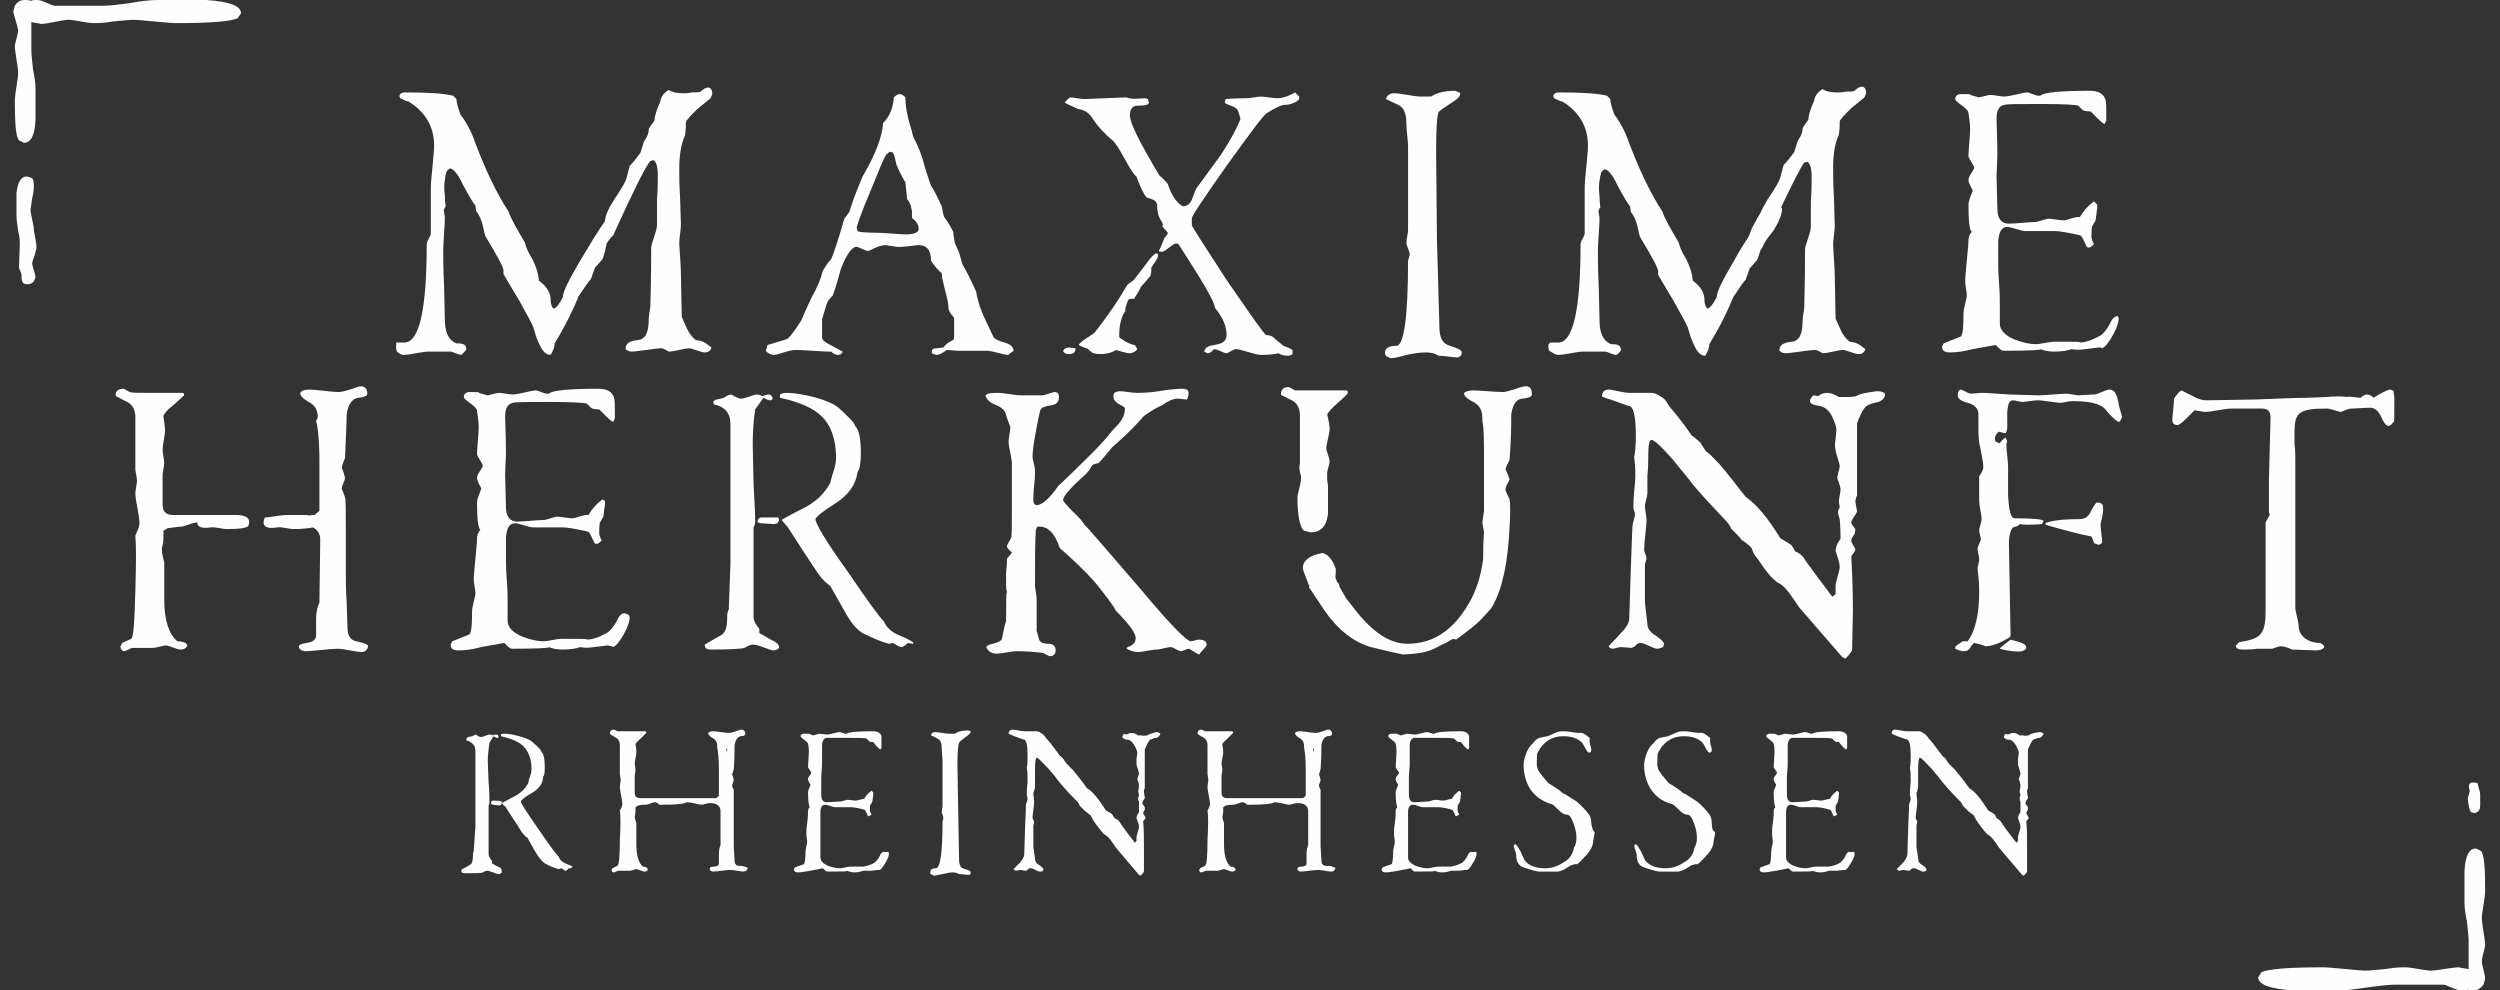 <?xml version="1.0" encoding="utf-8"?>
<!-- Generator: Adobe Illustrator 25.2.3, SVG Export Plug-In . SVG Version: 6.00 Build 0)  -->
<svg version="1.1" id="Ebene_1" xmlns="http://www.w3.org/2000/svg" xmlns:xlink="http://www.w3.org/1999/xlink" x="0px" y="0px"
	 viewBox="0 0 302.9 120" style="enable-background:new 0 0 302.9 120;" xml:space="preserve">
<rect x="0" y="0" width="302.9" height="120" fill="#333333" stroke="none"/>
<style type="text/css">
	.st0{fill:#FEFEFE;}
</style>
<g id="Ebene_x0020_1">
	<path class="st0" d="M159.2,90.9c0,0.1,0,0.2,0,0.2l-0.1-0.2v-0.2h0.1V90.9z M301.1,118.6L301.1,118.6l-0.2,0.7
		c-0.3,0.4-0.7,0.7-1.2,0.7h0c-0.3,0-0.5,0-0.7-0.1c-0.2,0.1-0.5,0.1-0.8,0.1h0c-0.7,0-1.7-0.7-2.2-0.7h-5.7c-0.7,0-1.7,0.1-3.2,0.3
		c-1.5,0.2-2.7,0.4-3.4,0.4h0h-5.9c-2.8-0.2-4.2-0.7-4.2-1.6l0.4-0.6c0.8-0.4,3.3-0.6,7.5-0.6c0.5,0,1.4,0.1,2.6,0.2
		c1.1,0.1,2,0.2,2.5,0.2c0.5,0,1.4-0.1,2.5-0.2c1.1-0.2,1.9-0.2,2.4-0.2c0.7,0,2.3,0.4,3,0.4c0.8,0,2.6-0.4,3.4-0.4
		c0,0,0.4,0.1,1.1,0.2c0,0,0.1,0,0.1,0.1v-3.6c0-0.4-0.1-1.1-0.2-2.2c-0.2-1-0.3-1.7-0.3-2.3v-3.9c0.1-1.9,0.6-2.7,1.4-2.7l0.6,0.3
		c0.4,0.5,0.5,2.1,0.5,4.8c0,0.9-0.4,2.7-0.4,3.3c0,0.8,0.4,2.6,0.4,3.3c0,0.4-0.4,1.4-0.4,2C300.7,116.9,301.1,118.1,301.1,118.6
		L301.1,118.6z M1.6,1.4L1.6,1.4c0,0,0.1-0.3,0.2-0.7C2.1,0.2,2.5,0,3,0h0c0.3,0,0.5,0,0.7,0.1C4,0,4.2,0,4.5,0h0
		c0.7,0,1.7,0.7,2.2,0.7h5.7c0.7,0,1.7-0.1,3.2-0.3C17.2,0.1,18.3,0,19.1,0h0H25c2.8,0.2,4.2,0.7,4.2,1.6l-0.4,0.6
		c-0.8,0.4-3.3,0.6-7.5,0.6c-0.5,0-1.4-0.1-2.6-0.2c-1.1-0.1-2-0.2-2.5-0.2c-0.5,0-1.4,0.1-2.5,0.2c-1.1,0.2-1.9,0.2-2.4,0.2
		c-0.7,0-2.3-0.4-3-0.4C7.6,2.4,5.7,2.9,5,2.9c0,0-0.4-0.1-1.1-0.2c0,0-0.1,0-0.1-0.1v3.6c0,0.4,0.1,1.1,0.2,2.2
		c0.2,1,0.3,1.7,0.3,2.3v3.9c-0.1,1.9-0.6,2.7-1.4,2.7L2.3,17c-0.4-0.5-0.5-2.1-0.5-4.8c0-0.9,0.4-2.7,0.4-3.3
		c0-0.8-0.4-2.6-0.4-3.3c0-0.4,0.4-1.4,0.4-2C2.1,3.1,1.7,1.9,1.6,1.4L1.6,1.4z M160.1,104.2l-0.1-1.7c0-0.8,0-1.4,0-1.7V98
		c0-1.4,0-2.1,0-2.2c0-0.1,0-0.2-0.1-0.3l-0.1-0.3c0-0.2,0.2-0.5,0.2-0.7c-0.1-0.5-0.2-0.7-0.2-0.6c0-0.1,0.1-0.3,0.2-0.7
		c0.1-1.3,0.1-2.2,0.1-2.9c0.1-0.7,0.4-1,0.7-1.1c0.4,0,0.6-0.1,0.6-0.3c0-0.3-0.2-0.5-0.5-0.5c-0.2,0-1,0.4-1.5,0.4
		c-0.4,0-1.5-0.2-1.9-0.2c-0.3,0-0.5,0.1-0.6,0.2c0,0.2,0.2,0.4,0.5,0.6c0.4,0.2,0.6,0.5,0.6,1l0,0.2c0.1,0.4,0.2,1.3,0.2,2.6v3.2
		l-0.3,0.3h-9.2c-0.5,0-0.7-0.2-0.7-0.7v-2c0-0.1,0.1-0.6,0.1-0.7c0-0.2-0.1-0.7-0.1-0.8c0-0.3,0.2-1,0.2-1.3c0-0.2,0-0.5-0.1-1
		c0-0.2,0.3-0.4,0.7-0.8c0.4-0.4,0.6-0.6,0.6-0.6v-0.1l-0.1-0.1h-2.1c-0.7,0-1.1,0-1.2,0l-0.4-0.2c-0.4,0-0.5,0.2-0.5,0.5
		c0,0,0.2,0.2,0.6,0.4c0.4,0.2,0.6,0.5,0.6,1v3.5c0,0.1,0.1,0.5,0.1,0.7c0,0.2-0.1,0.6-0.1,0.9c0,0.4,0.3,1.5,0.3,2
		c0,0.2-0.1,0.5-0.3,0.8c0.1,0.6,0.1,1.8,0,3.6c0,2-0.1,3-0.3,3.1l-0.6,0.3l-0.1,0.2c0,0.2,0.1,0.3,0.3,0.3l0.5-0.2h1.4
		c0.2,0,0.7-0.2,0.8-0.2c0.2,0,0.7,0.3,1,0.3c0.2,0,0.4-0.1,0.4-0.3c-0.1-0.2-0.3-0.3-0.6-0.3c-0.5-0.4-0.8-1.3-0.8-2.7v-2.5
		c0-0.2-0.2-0.6-0.2-0.8c0-0.1,0.1-0.5,0.1-0.6v-0.6l0.3-0.2c0.4-0.1,0.7-0.1,1-0.1c0.2,0,0.8-0.3,1-0.3c0.2,0,0.4,0.1,0.6,0.3
		c0.2,0,0.3,0,0.3,0c1.8,0,2.7-0.1,3-0.3h0.1c0.4,0,1.4,0.3,1.7,0.3c0.2,0,0.7-0.2,1-0.2c0.8,0,1.3,0.3,1.3,1l0,4.1
		c-0.1,0.2-0.2,0.6-0.2,1v1.2c0,0.3-0.3,0.4-0.6,0.4c-0.4,0-0.5,0.1-0.5,0.3l0,0.1c0.1,0.1,0.2,0.2,0.4,0.2c0.5,0,1.6-0.2,2.1-0.2
		c0.4,0,1.2,0.2,1.6,0.2c0.2,0,0.4-0.1,0.5-0.4c0-0.1-0.3-0.2-0.8-0.3C160.3,105,160.1,104.7,160.1,104.2L160.1,104.2z M146.2,78.1
		c0-0.4-0.3-0.6-1-0.6c-0.2,0-0.7,0.2-0.9,0.2c-0.5,0-2.5-2-6-6.2c-4.4-5.1-6.7-7.8-6.9-7.9c-0.1-0.2-0.5-0.8-1.4-1.6
		c-0.8-0.8-1.2-1.3-1.2-1.4c0-0.5,1-1.6,2.8-3.2c0.4-0.4,0.6-0.8,0.7-1c0.2-0.2,0.5-0.2,0.8-0.3c0.5-0.4,1.5-1.9,2.1-2.3
		c1.6-1.4,2.7-2.6,3.4-3.4c1-0.7,1.7-1.1,2.2-1.3c0.7-0.5,1.3-0.8,1.9-0.8c0.2,0,0.8,0.1,1.1,0.1c0.2-0.3,0.2-0.6,0.2-0.8
		c0-0.3-0.2-0.5-0.8-0.5c-0.6,0-1.6,0.1-2.8,0.3c-1.3,0.2-2.2,0.2-2.7,0.2c-0.5,0-1.5-0.2-2-0.2c-0.3,0-0.5,0.1-0.7,0.2
		c-0.1,0.2-0.1,0.4-0.1,0.4c0,1,1.4,1.1,1.4,1.5c0,0.7-0.3,1.3-0.8,1.9c-1,1-1.4,1.6-1.4,1.6c-0.2,0.2-1.1,1.3-2.9,3
		c-1.7,1.7-2.8,2.7-3,2.9c-1.1,1.6-2,2.3-2.6,2.3c-0.2,0-0.4-0.2-0.4-0.5c0-0.4,0-1,0.1-1.9c0.1-0.8,0.1-1.4,0.1-1.9
		c0-0.3-0.3-1.2-0.3-1.6c0-0.4,0.1-1.4,0.4-3c0.3-1.6,0.5-2.6,0.6-2.7c0.1-0.2,0.5-0.4,1.3-0.5c0.6-0.1,0.9-0.4,0.9-1
		c0-0.4-0.2-0.6-0.5-0.6c-0.3,0-1.2,0.4-1.5,0.4h-2.7c-0.5,0-2-0.3-2.7-0.3c-0.4,0-0.8,0-1.2,0.1l-0.3,0.2c0.1,0.4,0.4,0.8,1.1,1.1
		c0.8,0.3,1.3,0.7,1.4,1.3c0.2,0.7,0.4,1.1,0.5,1.4v0.2c0,0.3-0.2,1.3-0.2,1.6c0,0.4,0.1,0.8,0.2,1.3l0.2,1.2v5.4
		c0,2.4,0,3.6-0.1,3.8c-0.1,0.1-0.1,0.3-0.3,0.5c-0.1,0.2-0.2,0.4-0.2,0.5c0,0.2,0.5,0.7,0.6,0.7c0,0.2-0.6,0.7-0.6,0.8
		c0,0.4,0,0.9-0.1,1.6v1.6c0,0.2,0,0.4,0.1,0.8c-0.1,0.2-0.1,1.3-0.1,3.5c-0.3,1-0.4,1.7-0.5,2.2c-0.4,0.7-1.7,0.5-1.9,1
		c0.2,0.5,0.6,0.8,1.3,0.8c0.5,0,1.8-0.3,2.3-0.3c1.3,0,2.4,0.1,3.2,0.2c0.2,0,0.7,0.4,0.9,0.4c0.4,0,0.7-0.2,0.7-0.7
		c0-0.5-0.3-0.8-0.9-0.8s-1-0.2-1.1-0.5c-0.1-0.4-0.2-0.7-0.3-1.1v-3.8c0-0.5-0.2-1.3-0.2-1.7c0-2.9,0-5.2,0.1-6.7l0.2-0.4h0.2
		c1.1,0,1.9,0.8,2.5,2.6c1.5,1.3,3,2.7,4.4,4.3c1.1,1.4,2,2.5,2.4,3.3c1.6,1.6,2.4,2.7,2.4,3.3c0,0.5-0.3,0.9-1,1.1l-0.1,0.2
		c0.4,0.2,0.8,0.4,1.4,0.4c0.5,0,1.7-0.3,2.2-0.3c0.5,0,1.3-0.3,1.8-0.3c0.2,0,0.9,0.5,1.2,0.5c0.2,0,0.7-0.3,0.9-0.3
		c0.2,0,1.1,0.7,1.3,0.7C145.5,78.9,146.2,78.4,146.2,78.1L146.2,78.1z M92.2,62.7c-0.2,0-0.4,0.2-0.4,0.5v0.1l0.4,0.1l1.6,0.1
		l0.4-0.1l0.2-0.4l-0.1-0.3C93.5,62.7,92.8,62.7,92.2,62.7L92.2,62.7z M192.8,99.8c0-0.5-0.1-0.8-0.2-1c-0.5-0.7-1.1-1.3-1.6-1.7
		l-1.4-0.9c-0.1,0-0.3-0.1-0.6-0.4c-0.6-0.4-1-0.7-1.4-0.9c-0.6-0.7-1.1-1.3-1.3-1.7c0-0.2-0.1-0.3-0.1-0.5c0-0.9,0-1.4,0.1-1.5
		c0.7-1.4,1.8-2,3.1-2c1.1,0,1.8,0.3,2.3,0.8c0,0,0.2,0.3,0.4,0.7c0.2,0.4,0.4,0.5,0.4,0.5c0.2,0,0.3-0.1,0.3-0.4
		c0-0.2-0.2-0.7-0.2-0.9v-0.5c-0.5-0.4-0.8-0.6-1-0.6c-0.3,0-0.6,0-1.2-0.1c-0.5-0.1-0.9-0.1-1.1-0.1c-0.4,0-0.7,0.1-1.1,0.3
		l-0.7,0.3c-0.6,0.1-0.9,0.2-1,0.2c-0.3,0.1-0.6,0.4-0.8,0.7c-0.6,0.4-1.1,1.8-1.1,2.6c0,1.1,0.3,2.1,0.8,2.9
		c0.6,0.9,1.5,1.5,2.5,1.8c0.2,0,0.5,0.3,0.9,0.7c0.4,0.4,0.7,0.6,1,0.6c0.4,0,0.6,0.4,0.9,1.2c0.2,0.6,0.3,1.1,0.3,1.6
		c0,0.5-0.1,0.9-0.3,1.2c-0.1,0.7-0.5,1.4-1.3,1.8c-0.7,0.5-1.5,0.7-2.2,0.7c-1.1,0-2-0.3-2.5-1l-0.5-1.1c-0.3-0.5-0.5-0.8-0.6-0.8
		l-0.1,0l-0.1,0.2c0,0.2,0.3,0.8,0.3,1.1c0,0.8,0.3,1.3,0.9,1.5c0.6,0.2,1.2,0.4,1.8,0.5h2.3c0.2,0,0.5-0.1,0.9-0.3
		c0.5-0.3,0.7-0.5,0.9-0.5c0.2-0.1,0.4-0.1,0.6-0.1c0.4-0.3,0.7-0.7,1.2-1.2c0.5-0.6,0.7-1.1,0.7-1.4c0-0.3,0.2-0.9,0.2-1.2l0-0.1
		C193,100.7,192.9,100.3,192.8,99.8L192.8,99.8z M183.1,50.2c0.2-1.3,0.7-1.9,1.4-1.9c0.7-0.1,1.1-0.2,1.1-0.5c0-0.7-0.2-1-0.8-1
		c-0.5,0-2,0.7-2.7,0.7c-0.8,0-2.9-0.2-3.6-0.2c-0.5,0-0.9,0.1-1.1,0.3c-0.1,0.3,0.3,0.7,1.1,1.1c0.8,0.4,1.1,1.1,1.1,1.9v0.4
		c0.2,0.8,0.2,2.4,0.2,5v5.9l-0.2,1.4l0.2,1.2c-0.1,1.3-0.1,2.4-0.1,3.2c-0.2,1.6-0.6,3.2-1.4,4.8c-1.9,3.6-4.4,5.5-7.8,5.5
		c-2.1,0-4.2-1.4-6.3-4.1l-1.1-1.4c-0.3-0.5-0.5-0.9-0.8-1.4c0-0.2-0.1-0.4-0.3-0.6c-0.1-0.2-0.1-0.3-0.2-0.5c0-0.4,0.1-1,0-1.2
		c-0.4-1.1-1-1.7-1.6-1.8l-0.8,0.2c-1.2,0.4-1.7,1.1-1.5,1.9c0,0,0.2,0.5,0.6,1.6c0,0.1,0.1,0.2,0.2,0.3c0,0,0,0-0.1,0
		c0,0.1,0,0.2,0.1,0.3l1.8,2.7c1.6,2.3,3.5,3.8,5.6,4.4c1.6,0.4,2.9,0.7,3.9,0.9c1.4-0.1,2.9-0.1,4.5-1.1c0.7-0.3,1.1-0.5,1.3-0.7
		l0.4-0.1l0.2,0.1c1.4-1,2.4-1.8,3-2.4c0.9-1,1.4-1.5,1.4-1.6c1.3-2.3,1.9-5.5,2.1-9.7c0.1-1.7,0.1-2.7,0-3.3
		c-0.1-0.2-0.5-1-0.5-1.2c0-0.3,0.4-1,0.5-1.2c-0.3-0.9-0.5-1.3-0.5-1.2c0-0.2,0.2-0.6,0.5-1.2C183.1,53.2,183.1,51.4,183.1,50.2z
		 M139,89.1c-0.2,0-0.5,0.1-0.7,0h-0.4c-0.3-0.2-0.5-0.3-0.8-0.3c-0.2,0-0.4,0.1-0.6,0.2l-0.3-0.1c-0.2,0.2-0.2,0.3-0.2,0.4
		c0,0.1,0.1,0.2,0.4,0.3c0.4,0,0.7,0.1,1.1,0.8c0.2,0.4,0.3,0.6,0.3,0.9l-0.1,0.6c0,0.3,0,0.5,0,0.7c0,0.2,0.3,0.9,0.3,1.1
		c0,0.2-0.2,0.6-0.2,0.7c0,0,0.2,0.5,0.2,0.8c0,0.2-0.1,0.6-0.1,0.7c0,0.1,0.1,0.3,0.1,0.5c-0.1,0.2-0.1,0.3-0.1,0.3
		c0,0.1,0,0.3,0.1,0.4c0,0.6,0,1,0,1.3c-0.2,0.3-0.3,0.5-0.3,0.7c0,0.1,0.3,0.7,0.3,1.1c0,0.3-0.3,1-0.3,1.2v0.5l-0.2,0.2l-1-1.3
		c-0.6-0.8-0.9-1.3-0.9-1.3c-0.2-0.2-0.4-0.3-0.6-0.4c-0.1-0.2-0.2-0.4-0.3-0.5l-0.7-0.4c-0.9-1.4-1.6-2.3-2.3-2.7
		c-0.7-1-1.3-1.7-1.7-2.2c-0.4-0.4-0.6-0.6-0.8-0.8l-0.4-0.6c-0.3-0.3-0.5-0.4-0.5-0.5c-0.6-0.8-1.1-1.5-1.5-1.9
		c-0.2-0.3-0.3-0.4-0.4-0.5c-0.4-0.3-0.6-0.4-0.8-0.4h-1.5c-0.4,0-1.1-0.2-1.4-0.2s-0.5,0.2-0.5,0.5c0,0,0.2,0.1,0.7,0.3
		c0.6,0.2,1,0.4,1.2,0.4c0.3,0.2,0.4,0.8,0.4,2c0,0.6,0,1.1-0.1,1.4c0.1,0.4,0.1,1,0.1,1.7c-0.1,0.9-0.1,1.5-0.1,1.6
		c0,0.1,0.1,0.3,0.1,0.5c0,0.2-0.2,0.6-0.2,0.7c0-0.1,0,0.8-0.1,2.7l-0.1,3.3c0,0.3-0.2,0.6-0.5,1l-0.8,0.8c0.1,0.1,0.2,0.2,0.3,0.2
		c0.1,0,0.4-0.1,0.5-0.1c0.2,0,0.5,0.1,0.7,0.1l0.2-0.1c0.1-0.2,0.2-0.2,0.4-0.2c0.3,0,0.8,0.4,1.1,0.4c0.1,0,0.2,0,0.4-0.1
		c0-0.1,0-0.2,0-0.2c0-0.1-0.2-0.3-0.5-0.5c-0.4-0.2-0.5-0.5-0.5-0.8l-0.2-1.4v-2.5c0-0.2,0.1-0.4,0.1-0.5c0-0.1-0.2-0.4-0.2-0.5
		c0-0.4,0.2-1.5,0.2-2c0-0.2-0.1-0.7-0.1-0.9c0-0.2,0.2-0.6,0.2-0.9v-1.1c0-0.5,0-0.9,0-1.1c0-0.8,0.1-1.3,0.2-1.3
		c0.2,0,0.6,0.5,1.4,1.3c0.6,0.7,1.1,1.3,1.3,1.6c0.9,1.1,1.7,1.9,2.3,2.5c0.1,0.2,0.2,0.3,0.2,0.4c0.4,0.4,0.6,0.6,0.7,0.7
		c0.4,0.3,0.7,0.5,0.7,0.6c0.1,0.2,0.2,0.4,0.4,0.7c0.5,0.7,0.9,1.2,1.2,1.5c0.5,0.2,1,1,1.4,1.6l2.8,3.3l0.2,0.1
		c0.1-0.1,0.3-0.3,0.4-0.5l0-2.6c0-1.4,0-2.6-0.1-3.5c0.2-0.2,0.3-0.4,0.3-0.4c0-0.1-0.3-0.5-0.3-0.6c0-0.1,0.1-0.2,0.2-0.4l0-0.3
		c0-0.1-0.3-0.3-0.3-0.5c0-0.1,0.1-0.3,0.3-0.6l0-0.1c0-0.1-0.1-0.5-0.1-0.7c0-0.1,0-0.2,0.1-0.4v-4.7c0.3-0.7,0.5-1.1,0.7-1.2
		c0.2-0.1,0.5-0.2,0.7-0.2c0.3-0.1,0.4-0.3,0.5-0.5c-0.1-0.1-0.3-0.2-0.5-0.2C139.7,88.8,139.3,88.9,139,89.1L139,89.1z
		 M107.1,103.2c-0.2,0-0.4,0.2-0.5,0.5c-0.2,0.4-0.4,0.6-0.6,0.8c-0.5,0.3-0.9,0.4-1.4,0.5c0.3,0-0.3,0-1.6,0
		c-0.3,0-0.9,0.2-1.2,0.2c-0.5,0-0.9-0.1-1.5-0.3c-0.6-0.3-0.9-0.6-0.9-1v-1.2c0-0.4,0-0.8,0-1.5c0-0.7,0-1.2,0-1.5v-1.3
		c0-0.6,0.2-0.9,0.6-0.9c0.3,0,0.9,0.3,1.2,0.3h1.9c0.3,0,0.9,0.1,1.6,0.3c0.2,0,0.4,0.8,0.5,0.8c0.1,0,0.2-0.1,0.4-0.2
		c-0.1-0.2-0.2-0.4-0.2-0.5c0-0.6,0-0.8,0.1-0.7l0.2-0.4l0.1-0.8V96l-0.2-0.2c-0.4,0.3-0.7,0.6-0.9,1c-0.3,0-0.8,0.2-1,0.2
		c-0.3,0-0.8-0.1-1-0.1c-0.2,0-0.7,0.2-0.8,0.2c-0.4,0-1.3,0.1-1.7,0.1c-0.5,0-0.7-0.3-0.7-1c0-0.5,0-1.6,0-2.1
		c0-0.3,0.1-1.1,0.1-1.5c0-0.9,0-2.1,0-2.3c0-0.5,0.2-0.8,0.5-0.9c0.1,0,0.9,0,2.5,0c1.5,0,2.2,0,2.4,0.1l0.3,0.3
		c0.1,0.1,0.2,0.1,0.5,0.1l0.4,0.5c0.3,0.3,0.4,0.4,0.5,0.4h0l0.1-0.2c0-0.8,0-1.3,0-1.4c-0.1-0.4-0.5-0.6-1-0.6c-2,0-3,0.1-3.2,0.3
		h-0.1c-0.2,0-0.6-0.2-0.8-0.2c-0.3,0-1.1,0.3-1.5,0.3c-0.2,0-0.7-0.1-0.9-0.1c-0.2,0-0.6,0.2-0.8,0.2c0,0-0.2-0.1-0.5-0.2
		c0.1,0-0.1,0-0.6,0c-0.2,0-0.4,0.1-0.4,0.3c0,0.2,0.8,0.6,0.9,0.9c0.1,0.4,0.1,0.7,0.1,1.1c0,0.4-0.1,1.4-0.1,1.7
		c0,0.2,0.4,0.6,0.4,0.7c0,0.2-0.4,0.5-0.4,0.8c0,0.3,0.3,0.6,0.3,0.7c0,0.1-0.3,0.6-0.3,0.9c0,1,0.1,1.6,0.2,1.8
		c-0.2,0.2-0.2,0.4-0.2,0.5c0,0.3,0,0.7-0.1,1.4c-0.1,0.6-0.1,1.1-0.1,1.4c0,0.2,0.1,0.7,0.1,0.9c0,0.2-0.2,0.9-0.2,1.1
		c0,1-0.1,1.5-0.2,1.6l-1.1,0.4l-0.1,0.2c0,0.3,0.2,0.4,0.5,0.4c0.4,0,0.8-0.1,1.5-0.2l1.5-0.3c0.2,0.2,0.4,0.4,0.5,0.4
		c1.8,0,2.6,0,2.4-0.1c0.3,0.1,0.5,0.2,0.9,0.2c0.5,0,0.8-0.1,1.1-0.2c0.2,0,0.5,0,0.9,0l0.9-0.1c0.1,0,0.2,0,0.2,0
		c0.2-0.1,0.4-0.4,0.7-0.9c0.3-0.5,0.4-0.8,0.4-1.1c0-0.1,0-0.1-0.1-0.2C107.2,103.3,107.1,103.2,107.1,103.2L107.1,103.2z M109,77
		c-1-0.4-1.6-1-1.9-1.7c-0.7-0.7-2.1-2.7-4.5-6.2c-2.6-3.6-3.8-5.7-3.8-6.2c0-0.2,0.8-0.9,2.4-1.9c1.6-1,2.5-2.3,2.7-3.8
		c0.3-0.4,0.4-1.2,0.4-2.3c0-1.7-0.2-2.8-0.7-3.3c0-0.3-0.7-1-2-2.2c-0.6-0.5-1.6-0.9-3-1.3c-1.3-0.3-2.3-0.5-3.3-0.5
		c-0.4,0-0.6,0.1-0.8,0.2v0.4c2.4,0.5,4.1,1.3,5,2.2c1.2,1.1,1.8,2.9,1.8,5.1c0,0.6-0.2,1.3-0.5,2.2l-0.2,0.8
		c-0.7,1.3-1.8,2.4-3.5,3.2c-1.6,0.8-2.4,1.3-2.4,1.3c0.2,0.2,0.4,0.5,0.7,0.8c1.3,2,2.5,3.9,3.8,5.8c0.5,0.7,1,1.1,1.4,1.4l1.7,3
		c0.7,1.3,1.4,2.2,2.2,2.7c1.4,0.7,2.4,1.1,3.2,1.3l0.5-0.1c0.2,0.1,0.7,0.5,1,0.5c0.2,0,0.5-0.2,0.8-0.5l0.6,0.1l0.1-0.1
		C110.5,77.7,110,77.4,109,77L109,77z M117,89.3c0.4-0.3,0.6-0.5,0.6-0.6c0-0.1,0-0.1,0-0.1l-0.3-0.1c-0.6,0-1.2,0.1-1.6,0.4H115
		c-0.4,0-1.3-0.2-1.7-0.2c-0.3,0-0.4,0.1-0.5,0.4c0,0,0.3,0.1,0.8,0.4c0.4,0.2,0.5,0.6,0.5,1.2c0,0.4,0.1,1.2,0.1,1.4v5.5
		c0,0.2-0.1,0.6-0.1,0.8c0,0.1,0.2,0.5,0.2,0.7c0,0.1-0.1,0.4-0.1,0.5c0,3.8-0.3,5.6-0.8,5.6c-0.5,0-0.7,0.2-0.7,0.5
		c0,0.1,0,0.2,0.1,0.2c0.2,0.1,0.3,0.2,0.4,0.2c0.1,0,0.4-0.1,1-0.2c0.5-0.1,0.9-0.2,1.2-0.2c0.4,0,0.6,0.1,0.8,0.2h0
		c0.3,0,0.9,0.1,1.1,0.1h0.1l0.2-0.1c0-0.1,0-0.2,0-0.2c0-0.2-0.3-0.3-0.7-0.4c-0.5-0.1-0.7-0.5-0.7-1.2l-0.1-5.7l-0.1-5.8
		c0-1.5,0.1-2.4,0.2-2.6C116.3,89.8,116.6,89.6,117,89.3L117,89.3z M109.8,28.4c-0.8,0-2.7-0.2-3.5-0.2c-1.5,0-2.3-0.1-2.4-0.2
		l-0.1-0.4c0-0.2,0.5-1.7,1.6-4.3c1.1-2.7,1.7-4.2,2-4.6l0.4-0.3h0.1c0.5,0,0.5,0.8,0.7,1.5c0.4,1,0.8,1.7,1.1,2.2l0.2,2
		c0.3,0.4,0.5,0.8,0.5,1.1c0.1,0.2,0.1,0.5,0.1,1.2c0.5,0.4,0.8,0.8,0.8,1.3C111.4,28.1,110.8,28.4,109.8,28.4z M122.8,42.5
		c0-0.5-0.4-0.8-1.1-1c-0.7-0.2-1.1-0.4-1.3-0.6c-0.8-1.7-1.4-2.9-1.7-3.8c-0.2-0.8-0.4-1.3-0.4-1.7c-0.7-1.6-1.3-2.7-1.7-3.4
		l-0.4-1.4c-0.2-0.5-0.4-0.9-0.5-1.1c-0.1-0.6-0.2-1.1-0.2-1.4c-0.4-0.8-0.8-1.4-1.1-1.8c-0.2-0.5-0.2-1-0.3-1.3
		c-0.5-1.1-0.9-1.9-1.3-2.5c-0.5-1.4-0.8-2.4-1-3.2c-0.4-1.2-0.8-2.1-1.1-2.6c-0.2-0.5-0.2-0.9-0.3-1.1c-0.5-1.5-0.7-2.8-0.7-3.8
		c-0.2-0.2-0.4-0.4-0.7-0.4c-0.2,0-0.4,0.1-0.7,0.4c-0.1,1.3-0.5,2.3-1.3,3.1c-0.1,1.6-0.9,3.8-2.5,6.5c-0.8,1.9-1.3,3.3-1.6,4.3
		l-0.6,0.8c-0.8,2.8-1.4,4.5-1.6,4.9c-0.2,0.2-1,1.2-1.1,1.7c-0.1,0.5-0.5,1.6-1.3,3c-0.7,1.5-1.1,2.4-1.2,2.7
		c-0.9,1.4-1.5,2.2-1.8,2.3L93,41.8l-0.2,0.7c0.2,0.3,0.6,0.5,1,0.5c0.4,0,1.8-0.6,2.6-0.6c0.9,0,3.2,0.2,4.1,0.2h0.2
		c0.2,0.2,0.5,0.4,0.8,0.4s0.5-0.1,0.6-0.4l-1.3-0.7c-0.8-0.4-1.2-0.7-1.2-1v-2.2l0.6-2c0.2-0.4,0.5-0.7,0.7-0.9
		c0.4-1.1,0.7-2.2,1-3.3c0.7-1.7,1.3-2.6,1.9-2.6c0.2,0,1,0.5,1.4,0.5c0.2,0,1.2-0.7,2.1-0.7l1.3,0.2c0.7,0.1,2.3-0.2,2.7-0.2
		c1,0,1.5,0.6,1.5,1.9c0.5,0.7,0.9,1.2,1.3,1.5c0,1,0.8,3.1,0.8,4c0,0.9,0.7,1.2,0.7,1.5v2.4c-0.1,0.2-0.1,0.2-0.3,0.3
		c-0.3,0.1-0.7,0.4-1,0.8l-0.8,0.1c-0.4,0-0.6,0.1-0.6,0.4v0.2l0.5,0.2c0.4,0,0.8-0.2,1.3-0.6l1.4,0.1h3.2c0.7-0.1,2.2,0.5,2.9,0.5
		C122.3,42.8,122.6,42.7,122.8,42.5L122.8,42.5z M178.3,103.2c-0.2,0-0.4,0.2-0.5,0.5c-0.2,0.4-0.4,0.6-0.6,0.8
		c-0.5,0.3-0.9,0.4-1.4,0.5c0.3,0-0.3,0-1.6,0c-0.3,0-0.9,0.2-1.2,0.2c-0.5,0-0.9-0.1-1.5-0.3c-0.6-0.3-0.9-0.6-0.9-1v-1.2
		c0-0.4,0-0.8,0-1.5c0-0.7,0-1.2,0-1.5v-1.3c0-0.6,0.2-0.9,0.6-0.9c0.3,0,0.9,0.3,1.2,0.3h1.9c0.3,0,0.9,0.1,1.6,0.3
		c0.2,0,0.4,0.8,0.5,0.8c0.1,0,0.2-0.1,0.4-0.2c-0.1-0.2-0.2-0.4-0.2-0.5c0-0.6,0-0.8,0.1-0.7l0.2-0.4l0.1-0.8V96l-0.2-0.2
		c-0.4,0.3-0.7,0.6-0.9,1c-0.3,0-0.8,0.2-1,0.2c-0.3,0-0.8-0.1-1-0.1c-0.2,0-0.7,0.2-0.8,0.2c-0.4,0-1.3,0.1-1.7,0.1
		c-0.5,0-0.7-0.3-0.7-1c0-0.5,0-1.6,0-2.1c0-0.3,0.1-1.1,0.1-1.5c0-0.9,0-2.1,0-2.3c0-0.5,0.2-0.8,0.5-0.9c0.1,0,0.9,0,2.5,0
		c1.5,0,2.2,0,2.4,0.1l0.3,0.3c0.1,0.1,0.2,0.1,0.5,0.1l0.4,0.5c0.3,0.3,0.4,0.4,0.5,0.4h0l0.1-0.2c0-0.8,0-1.3,0-1.4
		c-0.1-0.4-0.5-0.6-1-0.6c-2,0-3,0.1-3.2,0.3h-0.1c-0.2,0-0.6-0.2-0.8-0.2c-0.3,0-1.1,0.3-1.5,0.3c-0.2,0-0.7-0.1-0.9-0.1
		c-0.2,0-0.6,0.2-0.8,0.2c0,0-0.2-0.1-0.5-0.2c0.1,0-0.1,0-0.6,0c-0.2,0-0.4,0.1-0.4,0.3c0,0.2,0.8,0.6,0.9,0.9
		c0.1,0.4,0.1,0.7,0.1,1.1c0,0.4-0.1,1.4-0.1,1.7c0,0.2,0.4,0.6,0.4,0.7c0,0.2-0.4,0.5-0.4,0.8c0,0.3,0.3,0.6,0.3,0.7
		c0,0.1-0.3,0.6-0.3,0.9c0,1,0.1,1.6,0.2,1.8c-0.2,0.2-0.2,0.4-0.2,0.5c0,0.3,0,0.7-0.1,1.4c-0.1,0.6-0.1,1.1-0.1,1.4
		c0,0.2,0.1,0.7,0.1,0.9c0,0.2-0.2,0.9-0.2,1.1c0,1-0.1,1.5-0.2,1.6l-1.1,0.4l-0.1,0.2c0,0.3,0.2,0.4,0.5,0.4c0.4,0,0.8-0.1,1.5-0.2
		l1.5-0.3c0.2,0.2,0.4,0.4,0.5,0.4c1.8,0,2.6,0,2.4-0.1c0.3,0.1,0.5,0.2,0.9,0.2c0.5,0,0.8-0.1,1.1-0.2c0.2,0,0.5,0,0.9,0l0.9-0.1
		c0.1,0,0.2,0,0.2,0c0.2-0.1,0.4-0.4,0.7-0.9c0.3-0.5,0.4-0.8,0.4-1.1c0-0.1,0-0.1-0.1-0.2C178.3,103.3,178.3,103.2,178.3,103.2
		L178.3,103.2z M255.6,47.2c-0.5,0-1.4,0.6-1.9,0.6c-0.5,0-1.5,0.1-1.9,0.1c-0.2,0-1.1-0.2-1.4-0.2c-0.7,0-2.6,0.2-3.4,0.2l-3.5-0.1
		c-1.6-0.1-2.7-0.2-3.4-0.2c-0.3,0-1.1,0.1-1.3,0.1c-0.3,0-1-0.5-1.3-0.5l-0.2,0.2c-0.1,0.2-0.1,0.3-0.1,0.5c0,0.4,0.4,0.7,1.2,0.9
		c0.8,0.2,1.3,0.7,1.3,1.3c0,1.9,0,3,0.1,3.5c0.1,0.5,0.5,2.3,0.5,3c0,0.3-0.2,0.7-0.5,1.1v3c0,0.5,0.3,1.8,0.3,2.2
		c0,0.3-0.3,1-0.3,1.4c0,0.2,0.2,0.8,0.2,1c0,0.3-0.4,0.9-0.4,1.2c0,0.2,0.2,1,0.2,1.3c0,0.2-0.1,0.5-0.2,1c0.1,0.9,0.2,1.9,0.2,2.9
		c0,2.8-0.5,4.8-1.4,6h-0.6c-0.6,0.4-0.9,0.6-0.9,0.7v0.2c0.4,0.2,0.8,0.3,1,0.3c0.4,0,0.6-0.1,0.8-0.4c0.2-0.4,0.4-0.5,0.5-0.6
		c1,0.2,1.4,0.4,1.3,0.4c0.9,0,1.9-0.4,3-1.1c0.1-0.1,0.1-0.2,0.1-0.3l-0.1-5.5l-0.1-5.6c0-0.9,0.2-1.6,0.5-1.9
		c0.4-0.1,0.7-0.2,0.8-0.4c0.5,0.1,1.4,0.1,2.7,0l0.2-0.4c-0.2-0.2-1.4-0.3-3.5-0.3c-0.5,0-0.7-1-0.8-2.8v-3.5c0-0.5-0.2-2-0.2-2.5
		c0-0.2,0-0.4,0.1-0.5l-0.2-0.5c-0.4,0.3-0.6,0.5-0.7,0.7c-0.4-0.1-0.6-0.2-0.6-0.5c0-0.4,0.2-0.7,0.5-0.9c0.4,0.1,0.7,0.2,0.8,0.2
		c0.1-0.2,0.2-0.4,0.2-0.7v-1.9c0.1-0.9,0.2-1.4,0.7-1.4c0.2,0,0.9,0.2,1.1,0.2c0.3,0,1.4-0.2,1.9-0.2c0.7,0,2.1,0.3,2.8,0.3
		c0.2,0,1-0.2,1.3-0.2c1.9,0,3.1,0.2,3.9,0.8l0.8,0.9c0.5,0.5,0.8,0.8,1,0.8c0.1,0,0.1,0,0.2-0.1c0.1-0.3,0.2-0.4,0.2-0.4
		c0-0.4-0.4-1.3-0.4-1.7C256.5,47.8,256.2,47.2,255.6,47.2L255.6,47.2z M256.6,38.3c-0.4,0-0.7,0.3-1,1c-0.4,0.7-0.8,1.2-1.2,1.4
		c-0.9,0.5-1.7,0.8-2.5,0.8c0.5-0.1-0.5-0.1-3-0.1c-0.5,0-1.7,0.3-2.2,0.3c-0.8,0-1.7-0.2-2.7-0.6c-1.1-0.5-1.7-1.1-1.7-1.9v-2.1
		c0-0.7,0-1.6-0.1-2.8c-0.1-1.3-0.1-2.2-0.1-2.8v-2.3c0.1-1.1,0.4-1.7,1.1-1.7c0.5,0,1.7,0.5,2.2,0.5h3.6c0.6,0,1.6,0.2,3,0.5
		c0.4,0.1,0.7,1.5,1,1.5c0.2,0,0.4-0.1,0.7-0.4c-0.2-0.4-0.3-0.7-0.3-0.9c0-1.1,0.1-1.5,0.1-1.3l0.4-0.7l0.2-1.5v-0.4l-0.4-0.4
		c-0.8,0.6-1.3,1.2-1.7,1.9c-0.5-0.1-1.6,0.4-1.9,0.4c-0.5,0-1.5-0.2-1.9-0.2c-0.3,0-1.3,0.4-1.6,0.4c-0.7,0-2.4,0.2-3.2,0.2
		c-0.9,0-1.4-0.6-1.4-1.8c0-0.9-0.1-3-0.1-3.9c0-0.5,0.1-2,0.1-2.7c0-1.6-0.1-3.9-0.1-4.3c0-1,0.3-1.6,1-1.7
		c0.2-0.1,1.7-0.1,4.5-0.1c2.7,0,4.1,0.1,4.4,0.2l0.5,0.5c0.1,0.1,0.4,0.2,1,0.2l0.8,0.8c0.5,0.5,0.8,0.7,0.8,0.7h0.1l0.2-0.4
		c0-1.5,0-2.3-0.1-2.5c-0.2-0.7-0.8-1.1-1.9-1.1c-3.6,0-5.6,0.2-6,0.6h-0.2c-0.4,0-1.1-0.4-1.4-0.4c-0.5,0-2.1,0.5-2.8,0.5
		c-0.3,0-1.3-0.2-1.6-0.2c-0.4,0-1.2,0.3-1.5,0.3c0.1,0-0.3-0.1-1-0.3c0.2-0.1-0.1-0.1-1.1-0.1c-0.4,0-0.7,0.2-0.7,0.6
		c0,0.4,1.6,1.1,1.6,1.7c0.1,0.7,0.2,1.3,0.2,2c0,0.7-0.2,2.5-0.2,3.2c0,0.3,0.7,1.2,0.7,1.4c0,0.3-0.7,1-0.7,1.5
		c0,0.5,0.5,1.1,0.5,1.3c0,0.2-0.5,1.1-0.5,1.7c0,1.9,0.1,3,0.4,3.3c-0.3,0.3-0.4,0.7-0.4,1c0,0.5-0.1,1.3-0.2,2.5
		c-0.1,1.1-0.2,2-0.2,2.5c0,0.4,0.2,1.3,0.2,1.7c0,0.4-0.4,1.6-0.4,2.1c0,1.9-0.1,2.8-0.4,2.9l-2,0.8l-0.2,0.4c0,0.5,0.3,0.7,1,0.7
		c0.7,0,1.6-0.1,2.7-0.4l2.8-0.5c0.4,0.4,0.7,0.7,0.9,0.7c3.3,0,4.8-0.1,4.5-0.2c0.5,0.2,1,0.3,1.7,0.3c0.8,0,1.6-0.1,2.1-0.3
		c0.4,0.1,1,0.1,1.7,0l1.6-0.2c0.2,0,0.3,0,0.4,0.1c0.4-0.2,0.8-0.7,1.3-1.6c0.5-0.9,0.7-1.6,0.7-2c0-0.1-0.1-0.2-0.1-0.3
		C256.7,38.4,256.6,38.3,256.6,38.3L256.6,38.3z M207.4,99.8c0-0.5-0.1-0.8-0.2-1c-0.5-0.7-1.1-1.3-1.6-1.7l-1.4-0.9
		c-0.1,0-0.3-0.1-0.6-0.4c-0.6-0.4-1-0.7-1.4-0.9c-0.6-0.7-1.1-1.3-1.3-1.7c0-0.2-0.1-0.3-0.1-0.5c0-0.9,0-1.4,0.1-1.5
		c0.7-1.4,1.8-2,3.1-2c1.1,0,1.8,0.3,2.3,0.8c0,0,0.2,0.3,0.4,0.7c0.2,0.4,0.4,0.5,0.4,0.5c0.2,0,0.3-0.1,0.3-0.4
		c0-0.2-0.2-0.7-0.2-0.9v-0.5c-0.5-0.4-0.8-0.6-1-0.6c-0.3,0-0.6,0-1.2-0.1c-0.5-0.1-0.9-0.1-1.1-0.1c-0.4,0-0.7,0.1-1.1,0.3
		l-0.7,0.3c-0.6,0.1-0.9,0.2-1,0.2c-0.3,0.1-0.6,0.4-0.8,0.7c-0.6,0.4-1.1,1.8-1.1,2.6c0,1.1,0.3,2.1,0.8,2.9
		c0.6,0.9,1.4,1.5,2.5,1.8c0.2,0,0.5,0.3,0.9,0.7c0.4,0.4,0.7,0.6,1,0.6c0.4,0,0.6,0.4,0.9,1.2c0.2,0.6,0.3,1.1,0.3,1.6
		c0,0.5-0.1,0.9-0.3,1.2c-0.1,0.7-0.5,1.4-1.3,1.8c-0.7,0.5-1.5,0.7-2.2,0.7c-1.1,0-2-0.3-2.5-1l-0.5-1.1c-0.3-0.5-0.5-0.8-0.6-0.8
		l-0.1,0l-0.1,0.2c0,0.2,0.3,0.8,0.3,1.1c0,0.8,0.3,1.3,0.9,1.5c0.6,0.2,1.2,0.4,1.8,0.5h2.3c0.2,0,0.5-0.1,0.9-0.3
		c0.5-0.3,0.7-0.5,0.9-0.5c0.2-0.1,0.4-0.1,0.6-0.1c0.4-0.3,0.7-0.7,1.2-1.2c0.5-0.6,0.7-1.1,0.7-1.4c0-0.3,0.2-0.9,0.2-1.2l0-0.1
		C207.5,100.7,207.4,100.3,207.4,99.8L207.4,99.8z M276.4,78.3c0.2,0,0.7,0.1,1.3,0.4l2.9,0.1c0.6,0,1-0.2,1-0.5
		c-0.1-0.2-0.3-0.3-0.5-0.4c-1.4,0-2.6-0.8-2.6-2.1c0-0.5-0.4-1.7-0.4-2.2v-18c0-0.5,0-1.1-0.1-1.8v-1.4c0-2.4,0.5-2.9,3.9-2.9
		c0.5,0,1.4,0.4,1.7,0.4c0.2,0,0.8-0.4,1.3-0.4c0.5,0,1.7-0.1,2.3-0.1c0.5,0,1,0.4,1.3,1.1c0.3,0.7,0.6,1.1,0.9,1.1
		c0.2,0,0.4-0.2,0.6-0.5c0.1,0.4,0.1-0.5,0.1-2.9c0-0.3-0.1-0.5-0.1-0.8c-0.2-0.2-0.4-0.2-0.5-0.2c-0.2,0-1.7,0.8-1.9,1
		c-0.3-0.3-0.6-0.4-0.8-0.4c-0.2,0-0.5,0.1-0.8,0.4c-1-0.1-1.5-0.2-1.6-0.1c-0.7-0.1-1.5-0.1-2.5,0l-2.5,0.1c-1.4,0-3.4,0.1-6.1,0.2
		l-6,0.1c-0.5,0-1.1-0.2-1.6-0.5l-1.4-0.7c-0.2,0.1-0.5,0.4-0.9,1c0,0.7-0.2,2.1-0.2,2.6c0,0.2,0.1,0.4,0.2,0.5
		c0.2,0.1,0.4,0.1,0.4,0.1c0.2,0,0.6-0.3,1.1-0.8l1-1c0.9,0.2,1.3,0.2,1.3,0.2c0.7,0,2.4-0.4,3.1-0.4h3.8c0.7,0,1,0.4,1,1.1
		l-0.1,3.8l-0.1,3.8v3.8l0.1,0.4c-0.1,0.2-0.3,0.5-0.5,0.9v10.6c0,2.9-0.5,3.5-3.2,3.9l-0.3,0.3l-0.1,0.1c0,0.4,0.3,0.5,0.9,0.5
		c0.4,0,1,0,1.7-0.1h1.7C275.2,78.7,275.9,78.3,276.4,78.3L276.4,78.3z M224.9,48c-0.4,0.1-0.8,0.1-1.3,0.1h-0.8
		c-0.5-0.3-1-0.5-1.4-0.5c-0.4,0-0.8,0.1-1.1,0.4l-0.6-0.1c-0.3,0.3-0.4,0.5-0.4,0.7c0,0.2,0.2,0.4,0.7,0.5c0.7,0.1,1.4,0.2,2,1.4
		c0.3,0.7,0.5,1.2,0.5,1.6l-0.1,1.1c-0.1,0.5-0.1,1,0,1.3c0,0.4,0.5,1.6,0.5,2c0,0.3-0.3,1.1-0.3,1.4c0,0.1,0.4,1,0.4,1.4
		s-0.2,1.1-0.2,1.4c0,0.2,0.1,0.6,0.1,0.8c-0.2,0.3-0.2,0.5-0.2,0.6c0,0.2,0.1,0.5,0.2,0.8c0.1,1.1,0.1,1.9,0.1,2.4
		c-0.4,0.5-0.6,1-0.6,1.4c0,0.2,0.5,1.3,0.5,2c0,0.5-0.5,1.8-0.5,2.3v1l-0.4,0.3l-1.8-2.4c-1.1-1.5-1.7-2.3-1.7-2.4
		c-0.4-0.4-0.7-0.6-1-0.7c-0.2-0.4-0.4-0.7-0.5-0.8l-1.3-0.8c-1.6-2.6-3-4.2-4.2-5c-1.4-1.8-2.4-3.1-3.2-4c-0.7-0.7-1.1-1.2-1.6-1.5
		l-0.7-1.1c-0.6-0.5-0.9-0.8-1-0.8c-1.1-1.6-2-2.7-2.7-3.5c-0.3-0.5-0.5-0.8-0.7-1c-0.7-0.5-1.1-0.7-1.5-0.7h-2.7
		c-0.7,0-2-0.4-2.5-0.4c-0.5,0-0.8,0.3-0.8,0.8c0,0.1,0.4,0.2,1.3,0.5c1.1,0.4,1.9,0.7,2.1,0.7c0.5,0.3,0.7,1.6,0.7,3.6
		c0,1.2-0.1,2.1-0.2,2.6c0.1,0.8,0.2,1.9,0.1,3.1c-0.2,1.7-0.2,2.7-0.2,3c0,0.2,0.2,0.6,0.2,0.8c0,0.3-0.3,1.1-0.3,1.4
		c0-0.1-0.1,1.6-0.2,5l-0.2,6.2c0,0.5-0.3,1.1-1,1.8l-1.5,1.6c0.1,0.2,0.3,0.3,0.5,0.3c0.2,0,0.7-0.2,1-0.2c0.3,0,1,0.1,1.3,0.1
		l0.4-0.2c0.2-0.3,0.4-0.4,0.7-0.4c0.5,0,1.5,0.7,2,0.7c0.2,0,0.4-0.1,0.7-0.2c0.1-0.2,0.1-0.4,0.1-0.4c0-0.2-0.3-0.5-1-1
		c-0.7-0.4-1-0.9-1-1.4l-0.3-2.6v-4.5c0-0.3,0.2-0.7,0.2-0.9c0-0.2-0.3-0.7-0.3-1c0-0.8,0.3-2.9,0.3-3.6c0-0.3-0.2-1.3-0.2-1.7
		c0-0.3,0.3-1.2,0.3-1.6v-2.1c0.1-0.9,0.1-1.6,0.1-2c0-1.6,0.1-2.3,0.4-2.3c0.3,0,1.2,0.8,2.6,2.4c1.1,1.4,2,2.4,2.4,3
		c1.7,2,3.2,3.5,4.2,4.6c0.2,0.3,0.4,0.5,0.4,0.7c0.8,0.8,1.2,1.2,1.3,1.4c0.8,0.5,1.3,1,1.3,1.2c0.1,0.4,0.4,0.8,0.8,1.3
		c0.9,1.4,1.7,2.3,2.3,2.7c1,0.4,1.8,1.9,2.6,3l5.2,6l0.4,0.2c0.2-0.2,0.5-0.5,0.8-1l0.1-4.8c0-2.6-0.1-4.8-0.2-6.6
		c0.3-0.4,0.5-0.7,0.5-0.8c0-0.2-0.5-0.8-0.5-1.1c0-0.2,0.1-0.4,0.4-0.8l0.1-0.5c0-0.2-0.5-0.6-0.5-0.9c0-0.2,0.2-0.5,0.6-1.1
		l0.1-0.2c0-0.2-0.2-1-0.2-1.3c0-0.2,0.1-0.4,0.2-0.7v-8.7c0.5-1.4,1-2.1,1.3-2.2c0.4-0.2,0.8-0.3,1.3-0.4c0.5-0.2,0.8-0.5,0.8-1
		c-0.2-0.2-0.5-0.3-1-0.3C226,47.6,225.3,47.7,224.9,48L224.9,48z M254.8,61.5v-0.2c-0.1-0.3-0.3-0.4-0.6-0.4h-0.2
		c-0.1,0.1-0.4,0.5-0.8,1.3c-0.3,0.5-0.7,0.7-1.3,0.7c-2.1,0-3.5,0.2-4.1,0.5l0.1,0.2c2.1,0.6,3.9,1.1,5.5,1.4
		c0.2,0.4,0.3,0.7,0.3,0.8l0.5,0.2c0.2,0,0.4-0.1,0.5-0.3c0-0.4-0.2-1.7-0.2-2.2C254.6,63.1,254.9,61.9,254.8,61.5L254.8,61.5z
		 M224.1,103.2c-0.2,0-0.4,0.2-0.5,0.5c-0.2,0.4-0.4,0.6-0.6,0.8c-0.5,0.3-0.9,0.4-1.4,0.5c0.3,0-0.3,0-1.6,0
		c-0.3,0-0.9,0.2-1.2,0.2c-0.5,0-0.9-0.1-1.5-0.3c-0.6-0.3-0.9-0.6-0.9-1v-1.2c0-0.4,0-0.8,0-1.5c0-0.7,0-1.2,0-1.5v-1.3
		c0-0.6,0.2-0.9,0.6-0.9c0.3,0,0.9,0.3,1.2,0.3h1.9c0.3,0,0.9,0.1,1.6,0.3c0.2,0,0.4,0.8,0.5,0.8c0.1,0,0.2-0.1,0.4-0.2
		c-0.1-0.2-0.2-0.4-0.2-0.5c0-0.6,0-0.8,0.1-0.7l0.2-0.4l0.1-0.8V96l-0.2-0.2c-0.4,0.3-0.7,0.6-0.9,1c-0.3,0-0.8,0.2-1,0.2
		c-0.3,0-0.8-0.1-1-0.1c-0.2,0-0.7,0.2-0.8,0.2c-0.4,0-1.3,0.1-1.7,0.1c-0.5,0-0.7-0.3-0.7-1c0-0.5,0-1.6,0-2.1
		c0-0.3,0.1-1.1,0.1-1.5c0-0.9,0-2.1,0-2.3c0-0.5,0.2-0.8,0.5-0.9c0.1,0,0.9,0,2.5,0c1.5,0,2.2,0,2.4,0.1l0.3,0.3
		c0.1,0.1,0.2,0.1,0.5,0.1l0.4,0.5c0.3,0.3,0.4,0.4,0.5,0.4h0l0.1-0.2c0-0.8,0-1.3,0-1.4c-0.1-0.4-0.5-0.6-1-0.6c-2,0-3,0.1-3.2,0.3
		h-0.1c-0.2,0-0.6-0.2-0.8-0.2c-0.3,0-1.1,0.3-1.5,0.3c-0.2,0-0.7-0.1-0.9-0.1c-0.2,0-0.6,0.2-0.8,0.2c0,0-0.2-0.1-0.5-0.2
		c0.1,0-0.1,0-0.6,0c-0.2,0-0.4,0.1-0.4,0.3c0,0.2,0.8,0.6,0.9,0.9c0.1,0.4,0.1,0.7,0.1,1.1c0,0.4-0.1,1.4-0.1,1.7
		c0,0.2,0.4,0.6,0.4,0.7c0,0.2-0.4,0.5-0.4,0.8c0,0.3,0.3,0.6,0.3,0.7c0,0.1-0.3,0.6-0.3,0.9c0,1,0.1,1.6,0.2,1.8
		c-0.2,0.2-0.2,0.4-0.2,0.5c0,0.3,0,0.7-0.1,1.4c-0.1,0.6-0.1,1.1-0.1,1.4c0,0.2,0.1,0.7,0.1,0.9c0,0.2-0.2,0.9-0.2,1.1
		c0,1-0.1,1.5-0.2,1.6l-1.1,0.4l-0.1,0.2c0,0.3,0.2,0.4,0.5,0.4c0.4,0,0.8-0.1,1.5-0.2l1.5-0.3c0.2,0.2,0.4,0.4,0.5,0.4
		c1.8,0,2.6,0,2.4-0.1c0.3,0.1,0.5,0.2,0.9,0.2c0.5,0,0.8-0.1,1.1-0.2c0.2,0,0.5,0,0.9,0l0.9-0.1c0.1,0,0.2,0,0.2,0
		c0.2-0.1,0.4-0.4,0.7-0.9c0.3-0.5,0.4-0.8,0.4-1.1c0-0.1,0-0.1-0.1-0.2C224.2,103.3,224.1,103.2,224.1,103.2L224.1,103.2z
		 M245.8,89.1c-0.2,0-0.5,0.1-0.7,0h-0.4c-0.3-0.2-0.5-0.3-0.8-0.3c-0.2,0-0.4,0.1-0.6,0.2l-0.3-0.1c-0.2,0.2-0.2,0.3-0.2,0.4
		c0,0.1,0.1,0.2,0.4,0.3c0.4,0,0.7,0.1,1.1,0.8c0.2,0.4,0.3,0.6,0.3,0.9l-0.1,0.6c0,0.3,0,0.5,0,0.7c0,0.2,0.3,0.9,0.3,1.1
		c0,0.2-0.2,0.6-0.2,0.7c0,0,0.2,0.5,0.2,0.8c0,0.2-0.1,0.6-0.1,0.7c0,0.1,0.1,0.3,0.1,0.5c-0.1,0.2-0.1,0.3-0.1,0.3
		c0,0.1,0,0.3,0.1,0.4c0,0.6,0,1,0,1.3c-0.2,0.3-0.3,0.5-0.3,0.7c0,0.1,0.3,0.7,0.3,1.1c0,0.3-0.3,1-0.3,1.2v0.5l-0.2,0.2l-1-1.3
		c-0.6-0.8-0.9-1.3-0.9-1.3c-0.2-0.2-0.4-0.3-0.5-0.4c-0.1-0.2-0.2-0.4-0.3-0.5l-0.7-0.4c-0.9-1.4-1.6-2.3-2.3-2.7
		c-0.7-1-1.3-1.7-1.7-2.2c-0.4-0.4-0.6-0.6-0.8-0.8l-0.4-0.6c-0.3-0.3-0.5-0.4-0.5-0.5c-0.6-0.8-1.1-1.5-1.5-1.9
		c-0.2-0.3-0.3-0.4-0.4-0.5c-0.4-0.3-0.6-0.4-0.8-0.4h-1.5c-0.4,0-1.1-0.2-1.4-0.2c-0.3,0-0.4,0.2-0.4,0.5c0,0,0.2,0.1,0.7,0.3
		c0.6,0.2,1,0.4,1.2,0.4c0.3,0.2,0.4,0.8,0.4,2c0,0.6,0,1.1-0.1,1.4c0.1,0.4,0.1,1,0.1,1.7c-0.1,0.9-0.1,1.5-0.1,1.6
		c0,0.1,0.1,0.3,0.1,0.5c0,0.2-0.2,0.6-0.2,0.7c0-0.1,0,0.8-0.1,2.7l-0.1,3.3c0,0.3-0.2,0.6-0.5,1l-0.8,0.8c0.1,0.1,0.2,0.2,0.3,0.2
		c0.1,0,0.4-0.1,0.5-0.1c0.2,0,0.5,0.1,0.7,0.1l0.2-0.1c0.1-0.2,0.2-0.2,0.4-0.2c0.3,0,0.8,0.4,1.1,0.4c0.1,0,0.2,0,0.4-0.1
		c0-0.1,0-0.2,0-0.2c0-0.1-0.2-0.3-0.5-0.5c-0.4-0.2-0.5-0.5-0.5-0.8l-0.2-1.4v-2.5c0-0.2,0.1-0.4,0.1-0.5c0-0.1-0.2-0.4-0.2-0.5
		c0-0.4,0.2-1.5,0.2-2c0-0.2-0.1-0.7-0.1-0.9c0-0.2,0.2-0.6,0.2-0.9v-1.1c0-0.5,0-0.9,0-1.1c0-0.8,0.1-1.3,0.2-1.3
		c0.2,0,0.6,0.5,1.4,1.3c0.6,0.7,1.1,1.3,1.3,1.6c0.9,1.1,1.7,1.9,2.3,2.5c0.1,0.2,0.2,0.3,0.2,0.4c0.4,0.4,0.6,0.6,0.7,0.7
		c0.4,0.3,0.7,0.5,0.7,0.6c0.1,0.2,0.2,0.4,0.4,0.7c0.5,0.7,0.9,1.2,1.2,1.5c0.5,0.2,1,1,1.4,1.6l2.8,3.3l0.2,0.1
		c0.1-0.1,0.3-0.3,0.4-0.5l0-2.6c0-1.4,0-2.6-0.1-3.5c0.2-0.2,0.3-0.4,0.3-0.4c0-0.1-0.3-0.5-0.3-0.6c0-0.1,0.1-0.2,0.2-0.4l0-0.3
		c0-0.1-0.3-0.3-0.3-0.5c0-0.1,0.1-0.3,0.3-0.6l0-0.1c0-0.1-0.1-0.5-0.1-0.7c0-0.1,0-0.2,0.1-0.4v-4.7c0.3-0.7,0.5-1.1,0.7-1.2
		c0.2-0.1,0.5-0.2,0.7-0.2c0.3-0.1,0.4-0.3,0.5-0.5c-0.1-0.1-0.3-0.2-0.5-0.2C246.4,88.8,246,88.9,245.8,89.1L245.8,89.1z M245,78.9
		l0.4-0.2l0.1-0.2c0-0.3-0.2-0.5-0.8-0.7c-0.4-0.1-0.7-0.2-1.1-0.3c-0.9,0.7-1.3,1-1.3,1.1C243.4,78.9,244.3,79,245,78.9z
		 M93.4,77.5L92,76.7L92,76.2c-0.4-0.5-0.7-1-0.7-1.4V63.9c0.2-0.3,0.2-0.6,0.2-0.8c0-0.9-0.1-2.4-0.2-4.5l-0.1-4.7
		c0-1.6,0.1-3,0.3-4.3l1-1.4c0.4,0.2,0.6,0.3,0.8,0.3c0.2,0,0.3-0.1,0.3-0.2c0-0.3-0.2-0.5-0.5-0.5c-0.2,0-0.4,0.1-0.7,0.2
		c-0.2-0.1-0.5-0.2-0.7-0.2c-0.4,0-1.4,0.5-1.9,0.5c-0.5,0-1.1-0.5-1.2-0.5c-0.2,0-0.5,0.1-0.9,0.4c-0.7,0.2-1.1,0.2-1.1,0.3
		l-0.2,0.2l0.1,0.3c1.4,0.3,2,1.1,2,2.4v17L88.4,71l-0.1,2.8c-0.2,0.4-0.2,0.8-0.2,1.1c0,1.1-0.2,1.8-0.8,2.1
		c-1.2,0.7-1.8,1-1.9,1.1v0.1c0,0.3,0.2,0.5,0.7,0.5c2.4,0,3.8-0.1,4.1-0.2c0.5-0.3,0.8-0.4,1-0.4c0.8,0,2,0.7,2.5,0.7
		c0.3,0,0.5-0.1,0.7-0.3C94.4,78.1,94.1,77.8,93.4,77.5L93.4,77.5z M4.3,29c-0.1-0.6-0.2-1-0.2-1.2c0-0.3-0.1-0.7-0.2-1.2
		c-0.1-0.5-0.2-0.9-0.2-1.2L3.9,24c0.2-0.7,0.2-1.3,0.2-1.6c0-0.4-0.1-0.7-0.2-0.8l-0.5-0.2c-0.8-0.1-1.2,0.5-1.4,1.9v2.9
		c0,0.4,0.1,1,0.2,1.8c0.2,0.7,0.2,1.3,0.2,1.6l-0.1,2.8c0,0.2,0.3,0.6,0.3,0.9c0,0.7,0.1,1,0.4,1.1c0.5,0.1,0.8,0,1.1-0.3
		c0.1-0.3,0.2-0.5,0.2-0.5c0-0.4-0.4-1.3-0.4-1.7c0-0.3,0.4-1.1,0.4-1.4C4.5,30,4.4,29.6,4.3,29z M43.2,77.7
		c-0.7-0.1-1.1-0.7-1.1-1.6L42,72.9c-0.1-1.4-0.1-2.5-0.1-3.2v-5.3c0-2.6,0-3.9-0.1-4.1c0-0.1-0.1-0.3-0.2-0.6l-0.2-0.5
		c0-0.3,0.4-1,0.4-1.3c-0.2-0.9-0.4-1.3-0.4-1.1c0-0.2,0.1-0.6,0.4-1.3c0.1-2.3,0.2-4.1,0.2-5.3c0.2-1.3,0.7-1.9,1.4-2
		c0.7-0.1,1.1-0.2,1.1-0.5c0-0.6-0.3-0.9-0.8-0.9c-0.3,0-1.9,0.7-2.7,0.7c-0.8,0-2.7-0.3-3.5-0.3c-0.5,0-1,0.1-1.1,0.4
		c-0.1,0.3,0.3,0.7,1,1.1c0.8,0.4,1.1,1,1.1,1.9L38.3,51c0.2,0.7,0.4,2.3,0.4,4.9v6l-0.6,0.5h-0.5c0,0,0,0.1,0,0.1
		c-0.2-0.1-0.5-0.1-0.8-0.1h-2.2c-0.6,0-2,0.3-2.5,0.3c0,0-0.9,1.6,1.5,1.2c0.4-0.1,1.5,0.2,1.9,0.2c1.2,0,2-0.1,2.4-0.2
		c0.6,0.3,0.9,0.8,0.9,1.5l-0.1,7.6c-0.2,0.4-0.4,1.1-0.4,1.9v2.2c-0.1,0.5-0.5,0.7-1.1,0.8c-0.7,0.1-1,0.2-1,0.5l0.1,0.2
		c0.2,0.2,0.4,0.3,0.7,0.3c0.9,0,3-0.3,3.9-0.3c0.7,0,2.3,0.4,2.9,0.4c0.4,0,0.7-0.2,0.8-0.7C44.6,78.1,44.1,77.9,43.2,77.7z
		 M28.6,62.4h-0.8H21c-0.9,0-1.3-0.4-1.3-1.3v-3.6c0-0.2,0.2-1.1,0.2-1.4c0-0.3-0.2-1.3-0.2-1.6c0-0.5,0.3-1.9,0.3-2.3
		c0-0.4-0.1-1-0.2-1.8c0.1-0.3,0.5-0.8,1.3-1.4c0.8-0.7,1.2-1.1,1.2-1.1v-0.2l-0.2-0.1H18c-1.3,0-2,0-2.3-0.1L15,47.1
		c-0.7,0-1,0.3-1,0.8c0,0.1,0.4,0.3,1.2,0.7c0.8,0.3,1.2,1,1.2,1.9v6.4c0,0.2,0.2,1,0.2,1.3c0,0.4-0.2,1.2-0.2,1.6
		c0,0.8,0.5,2.7,0.5,3.6c0,0.4-0.2,0.8-0.5,1.5c0.1,1.1,0.1,3.3,0,6.7c-0.1,3.6-0.2,5.6-0.5,5.8l-1.1,0.5l-0.2,0.4
		c0,0.4,0.2,0.6,0.5,0.6l0.9-0.4h2.5c0.4,0,1.3-0.3,1.6-0.3c0.4,0,1.3,0.5,1.8,0.5c0.4,0,0.7-0.2,0.8-0.5c-0.1-0.3-0.5-0.5-1.2-0.5
		c-1-0.8-1.6-2.5-1.6-5v-4.6c-0.1-0.3-0.3-1.2-0.3-1.5c0-0.2,0.2-0.9,0.2-1.2v-1.1l0.5-0.3c0.8-0.1,1.4-0.2,1.8-0.2
		c0.4-0.1,1.3-0.5,1.8-0.5c0,0.4,0.3,0.8,1.6,0.6c0.4-0.1,1.5,0.2,1.9,0.2c1.5,0,2.5-0.1,2.7-0.4l0.1-0.4
		C30.2,62.7,29.7,62.4,28.6,62.4L28.6,62.4z M129.5,42.9c0.5,0,0.8-0.2,0.8-0.6v-0.1l-0.8-0.1c-0.3,0-0.5,0.1-0.7,0.4
		C128.9,42.8,129.2,42.9,129.5,42.9z M169.2,41.9c-0.9,0-1.4,0.3-1.4,0.8c0,0.2,0.1,0.3,0.1,0.4c0.3,0.2,0.5,0.3,0.7,0.3
		c0.2,0,0.8-0.1,1.8-0.4c1-0.2,1.7-0.3,2.3-0.3c0.7,0,1.1,0.1,1.6,0.4h0.1c0.5,0,1.7,0.2,2.1,0.2h0.2l0.3-0.2
		c0.1-0.2,0.1-0.4,0.1-0.4c0-0.3-0.5-0.5-1.4-0.8c-0.9-0.2-1.3-1-1.3-2.2L174.1,29L174,18.4c0-2.8,0.1-4.4,0.3-4.8
		c0.1-0.2,0.6-0.5,1.5-1.1c0.8-0.5,1.1-0.8,1.1-1.1c0-0.1,0-0.2-0.1-0.2l-0.5-0.2c-1.1,0-2.2,0.2-2.9,0.7h-1.3
		c-0.7,0-2.4-0.4-3.2-0.4c-0.5,0-0.8,0.2-1,0.7c0,0,0.5,0.2,1.5,0.7c0.7,0.3,1,1.1,1,2.3c0,0.7,0.2,2.2,0.2,2.6v10.3
		c0,0.3-0.2,1.1-0.2,1.6c0,0.2,0.4,1,0.4,1.3c0,0.2-0.2,0.7-0.2,0.8C170.6,38.4,170.1,41.9,169.2,41.9L169.2,41.9z M132.4,14.4
		c0.6,0.9,1.4,1.8,2.5,2.7c0.2,0.2,0.7,0.9,1.4,2.2c0.7,1.3,1.2,2,1.4,2.1c0.4,1.1,0.8,2,1.2,2.5c0.1,0.1,0.4,0.1,0.8,0.3
		c0.3,0.1,0.5,0.4,0.5,0.7c0,1.6,0.7,1.9,0.7,2.4l-0.1,0.1l0.7,0.8c0,0.1-0.1,0.3-0.4,0.6c-0.3,0.7-0.5,1.3-0.7,1.6
		c0.1,0.1,0.2,0.1,0.4,0.1c0.4,0,1.3-1,1.7-1c0.1,0,0.2,0,0.3,0.1c2.9,4.5,4.4,7,4.4,7.7c1,1.2,1.5,2.4,1.4,3.5l-0.1,0.3
		c-0.2,0.4-0.7,0.6-1.4,0.7c-0.7,0.1-1.1,0.3-1.2,0.8l0.4,0.2c0.3,0,0.5-0.2,0.8-0.5c0.4,0,1.2,0.5,1.5,0.5c0.2,0,0.8-0.5,1.2-0.5
		c0.5,0,2.3,0.7,3,0.7c1,0,1.7-0.1,2.1-0.2c0.3,0.2,0.7,0.3,1.1,0.3c0.3,0,0.5-0.1,0.6-0.2v-0.5c-0.5-0.3-0.8-0.4-1.1-0.5
		c-0.6-0.5-1-0.8-1.3-1.1c-0.2-0.1-0.4-0.2-0.8-0.2c-0.3-0.2-1.9-2.5-4.8-6.7c-2.8-4.3-4.2-6.5-4.2-6.6v-0.8
		c-0.1-0.2,1.4-2.4,4.2-6.4c2.9-4,4.5-6.2,4.9-6.4c1.1-0.7,1.8-1,2.2-1c0.4,0,0.8-0.1,1.2-0.3c0.4-0.2,0.6-0.4,0.5-0.7l-0.4-0.4
		l-0.1-0.1c0,0-1.1,0.7-2.1,0.7c-0.5,0-1.7-0.2-2-0.2c-0.4,0-1.3,0.2-1.7,0.2c-1.6,0-2.4,0.1-2.6,0.1c-0.1,0.3-0.1,0.4-0.1,0.4
		c0,0.3,1.3,0.4,1.6,1l0.3,1c-0.5,1.3-1.3,2.7-2.4,4.4l-3,4.1l-0.5,1.3c-0.2,0.5-0.6,0.8-1.1,0.8c-0.8-0.5-1.4-1.4-1.8-2.7
		c-0.4-0.5-0.7-0.8-1-1c-2.4-4-3.6-6.4-3.6-7.3c0-0.8,0.3-1.2,1-1.2c0.9,0,1.3-0.1,1.3-0.4c0-0.1-0.1-0.2-0.1-0.4l-0.4-0.1
		c-1.1,0.1-1.8,0.1-2.2-0.1l-2.6,0.1l-2.5,0.1c-0.5,0-1.4-0.2-1.7-0.2l-0.2,0.1l-0.5,0.5c0.2,0.2,0.8,0.4,1.6,0.8
		C131.4,13.3,132,13.7,132.4,14.4L132.4,14.4z M156.1,46.9c-0.6,0-0.9,0.3-0.9,0.9c0,0.1,0.4,0.2,1.1,0.6c0.8,0.3,1.2,1,1.2,1.9
		c0,3,0,4.9,0,5.8c-0.1,0.4-0.1,0.8,0.1,1.5c0.2,0.6-0.4,2.1-0.4,2.7c0,2.2,0.3,3.6,0.8,4l0.8,0.2c1.2,0,1.9-0.7,2.1-2.2v-3.2
		c0-0.2,0-0.5-0.1-0.9v-0.9c0-0.3,0.3-1.1,0.3-1.4c0-0.4-0.4-1.2-0.4-1.6c0-0.5,0.4-1.8,0.4-2.3c0-0.4-0.1-1-0.3-1.8
		c0.1-0.2,0.5-0.7,1.3-1.4c0.8-0.7,1.2-1.1,1.2-1.2v-0.2l-0.2-0.1h-6.2C156.4,47,156.2,46.9,156.1,46.9L156.1,46.9z M136.5,36.9
		c0.1-0.4,0.2-0.7,0.5-0.7h0.4c0.4-0.6,0.7-1.1,0.8-1.4c0.8-0.9,1.2-1.4,1.2-1.4c0.1-0.4,0.1-0.7,0.1-1c0.1-0.2,0.8-1,0.8-1.4v-0.2
		c-0.1-0.1-0.2-0.1-0.2-0.1c-0.2,0-0.7,0.5-1.4,1.5l-1.3,1.7l-0.8,0.6c-1.1,1.9-2.4,3.8-3.9,5.7c-0.1,0.2-0.5,0.4-1.1,0.8
		c-0.6,0.4-0.9,0.7-0.9,0.8c0.4,0.2,0.8,0.4,1,0.4l0.6,0.5c0.2,0.1,0.5,0.2,1,0.2c0.8,0,1.5-0.2,1.9-0.5c1,0.3,1.5,0.4,1.6,0.4
		c0.4,0,0.8-0.2,1-0.5l-0.3-0.5c-0.2,0-0.5-0.1-1.1-0.4c-0.5-0.3-0.8-0.5-0.8-0.6c0-1.3,0.2-2.4,0.8-3.2
		C136.3,37.7,136.3,37.4,136.5,36.9z M188.8,43c0.7,0,2.3-0.4,3-0.4h2.7c0.2,0,1,0.4,1.3,0.4l0.2-0.1c0.2-0.2,0.4-0.4,0.4-0.5
		c0-0.7-0.7-0.7-1.2-0.7c-1-0.4-1.4-1.4-1.4-2.9l-0.1-4.2c-0.1-1.9-0.1-3.3-0.1-4.2c0-0.9,0.2-3.1,0.2-4l-0.1-0.6
		c-0.1-0.2,0-0.4,0.2-0.7c0-0.1-0.1-0.5-0.1-1.3c-0.1-0.8-0.1-1.4,0-1.9c0.1-0.8,0.2-1.2,0.5-1.3l0.1-0.1c0.4,0,1,0.7,1.6,2
		c0.8,1.5,1.3,2.3,1.5,2.5l0.1,0.7c0.8,0.9,0.9,2.5,1.1,3c1.5,2.5,2.3,3.9,2.2,4.3v0.3c0.2,0.3,0.8,1.4,1.9,3.2
		c1,1.8,1.6,2.9,1.7,3.2c0.2,0.7,0.4,1.4,0.7,2c0.4,0.9,0.8,1.4,1.4,1.4c0.4-0.6,0.5-1.1,0.5-1.4c1.4-2.3,2.3-4.2,2.9-5.7
		c0.7-1,1.1-1.7,1.5-2.1c0.2-0.6,0.4-1.1,0.5-1.4c0.4-0.4,0.7-0.8,0.9-1c0.2-0.5,0.3-0.9,0.4-1.2c0.2-0.2,0.3-0.5,0.5-0.9
		c0.2-0.4,0.9-1.2,1.1-1.5c0.8-1.3,1.1-2.3,1-2.7l-0.1-0.1c1.5-3.1,2.4-4.9,2.8-5.4l0.4-0.1c0.3,0.2,0.5,0.8,0.5,1.8
		c0,0.7,0,1.7-0.1,3.1v3c0,0.7-0.7,2.2-0.7,2.7c0,4.1-0.1,6.5-0.1,7.1c0,0.2-0.2,1.1-0.2,1.6c0,1.6-0.4,2.4-1.3,2.5
		c-1,0.1-1.5,0.4-1.5,1v0.1c0.2,0.2,0.5,0.3,0.7,0.3c0.7,0,2.9-0.4,3.6-0.4c0.4,0,0.8,0.4,1,0.4c0.5,0,1.9-0.4,2.4-0.4
		c0.4,0,1.4,0.5,1.9,0.5c0.4,0,0.7-0.2,0.8-0.6c-0.5-0.4-0.9-0.7-1.3-0.8l-0.6-0.1c-1-0.8-1.2-1.8-1.7-2.8l-0.1-5.2
		c0-1.1-0.2-3.2-0.2-3.8c0-0.5,0.2-1.6,0.2-2.2l-0.1-3.5c-0.1-1.6-0.1-2.7-0.1-3.5c0-1.7,0.2-3,0.7-4.1c0.1-0.7,0.1-1.1,0.1-1.6
		c0.1-0.3,0.6-0.8,1.4-1.6l1.6-1.3l0.2-0.5c0-0.5-0.2-0.8-0.5-0.8c-0.3,0-0.6,0.2-0.9,0.5c-0.2,0.1-0.5,0.1-1.1,0.1
		c-0.4,0.1-0.7,0.1-1,0.1c-0.7,0-1.3-0.1-1.8-0.4c-0.6,0.4-0.9,0.8-1,1.4c-0.5,1.1-0.7,1.9-0.7,2.3c-0.1,0.2-0.7,0.9-0.7,1.1
		c0,0.7-0.5,1.3-0.6,1.5l-0.4,1.3c-0.5,0.7-1,1.3-1.3,1.6l-0.4,1.5c-0.1,0.4-0.6,1.3-1.5,2.6c-0.4,0.7-0.7,1.2-0.9,1.7
		c-0.2,0.3-0.5,0.8-0.9,1.6c-0.2,0.3-0.3,0.7-0.5,1.2c-0.5,0.8-1.1,1.7-1.7,2.8c-1.4,2.4-2.2,3.9-2.2,4.6c-0.4,0.8-0.8,1.3-1.1,1.4
		c-0.2-0.1-0.4-0.5-0.4-1.3c-0.1-0.8-0.5-1.4-1.4-2.1c-0.1-1-0.4-1.8-0.8-2.6c-0.5-0.8-0.8-1.5-0.9-2c-1-1.7-1.7-2.9-2-3.8
		c-1.4-2.1-2.9-5.2-4.4-9.3c-0.5-1.1-1-1.9-1.4-2.4c-0.3-0.8-0.5-1.5-0.5-1.9l-0.4-0.4c-1.2-0.3-3.1-0.4-5.8-0.4
		c-0.5,0-0.7,0.2-0.7,0.5l0.1,0.2c0.4,0.2,0.8,0.4,1,0.4c2.1,1.3,3.1,3.1,3.1,5.4c0,0.5-0.1,1.3-0.2,2.5c-0.1,1.1-0.2,1.9-0.2,2.5
		v5.6c0,0.3-0.5,0.9-0.5,1.3c0,7.9-0.9,11.9-2.7,11.9h-1l-0.2,0.3v0.2c0,0.1,0,0.3,0.1,0.5C188.2,42.8,188.5,43,188.8,43L188.8,43z
		 M299.4,98.4l0.3,0.1c0.5,0,0.8-0.3,0.8-0.9v-1.3c0-0.4-0.3-1.1-0.3-1.4c0,0-1.4-0.5-1,0.8c0.1,0.3-0.2,0.8-0.2,1.1
		C299.1,97.7,299.2,98.2,299.4,98.4L299.4,98.4z M74.3,78.4c0.4-0.2,0.8-0.7,1.3-1.6c0.5-0.9,0.7-1.6,0.7-2c0-0.1-0.1-0.2-0.1-0.3
		c-0.3-0.1-0.5-0.2-0.5-0.2c-0.4,0-0.7,0.3-1,1c-0.4,0.7-0.8,1.2-1.2,1.4c-0.9,0.5-1.7,0.8-2.5,0.8c0.5-0.1-0.5-0.1-3-0.1
		c-0.5,0-1.7,0.3-2.1,0.3c-0.8,0-1.7-0.2-2.7-0.6c-1.1-0.5-1.7-1.1-1.7-1.9v-2.2c0-0.7,0-1.6-0.1-2.8c-0.1-1.3-0.1-2.2-0.1-2.8v-2.3
		c0.1-1.1,0.4-1.7,1.1-1.7c0.5,0,1.7,0.5,2.2,0.5h3.6c0.6,0,1.6,0.2,3,0.5c0.4,0.1,0.7,1.5,1,1.5c0.2,0,0.4-0.1,0.7-0.4
		c-0.2-0.4-0.3-0.7-0.3-0.9c0-1.1,0.1-1.5,0.1-1.3l0.4-0.7l0.2-1.5v-0.4L73,60.5c-0.8,0.6-1.3,1.2-1.7,1.9c-0.5-0.1-1.6,0.4-1.9,0.4
		c-0.5,0-1.5-0.2-1.9-0.2c-0.3,0-1.3,0.4-1.6,0.4c-0.7,0-2.5,0.2-3.2,0.2c-0.9,0-1.4-0.6-1.4-1.8c0-0.9-0.1-3-0.1-3.9
		c0-0.5,0.1-2,0.1-2.7c0-1.6-0.1-3.9-0.1-4.3c0-1,0.3-1.6,1-1.7c0.2-0.1,1.7-0.1,4.5-0.1c2.7,0,4.1,0.1,4.4,0.2l0.5,0.5
		c0.1,0.1,0.4,0.2,1,0.2l0.8,0.8c0.5,0.5,0.8,0.7,0.8,0.7h0.1l0.2-0.4c0-1.5,0-2.3-0.1-2.5c-0.2-0.7-0.8-1.1-1.9-1.1
		c-3.6,0-5.6,0.2-6,0.6h-0.2c-0.4,0-1.1-0.4-1.4-0.4c-0.5,0-2.1,0.5-2.8,0.5c-0.3,0-1.3-0.2-1.6-0.2c-0.4,0-1.2,0.3-1.5,0.3
		c0.1,0-0.3-0.1-1-0.3c0.2-0.1-0.1-0.1-1.1-0.1c-0.4,0-0.7,0.2-0.7,0.6c0,0.4,1.6,1.1,1.6,1.7c0.1,0.7,0.2,1.3,0.2,2
		c0,0.7-0.2,2.5-0.2,3.2c0,0.3,0.7,1.2,0.7,1.4c0,0.3-0.7,1-0.7,1.5c0,0.5,0.5,1.1,0.5,1.3c0,0.2-0.5,1.1-0.5,1.7
		c0,1.9,0.1,3,0.4,3.3c-0.3,0.3-0.4,0.7-0.4,1c0,0.5-0.1,1.3-0.2,2.5c-0.1,1.1-0.2,2-0.2,2.5c0,0.4,0.2,1.3,0.2,1.7
		c0,0.4-0.4,1.6-0.4,2.1c0,1.9-0.1,2.8-0.4,2.9l-2,0.8l-0.2,0.4c0,0.5,0.3,0.7,1,0.7c0.7,0,1.6-0.1,2.7-0.4l2.8-0.5
		c0.4,0.4,0.7,0.7,0.9,0.7c3.3,0,4.8-0.1,4.5-0.2c0.5,0.2,1,0.3,1.7,0.3c0.8,0,1.6-0.1,2.1-0.3c0.4,0.1,1,0.1,1.7,0l1.6-0.2
		C74.1,78.3,74.2,78.3,74.3,78.4L74.3,78.4z M68.7,104.7c-0.5-0.2-0.9-0.5-1-0.9c-0.4-0.4-1.2-1.5-2.5-3.4c-1.4-2-2.1-3.1-2.1-3.3
		c0-0.1,0.4-0.5,1.3-1c0.9-0.5,1.4-1.2,1.4-2c0.2-0.2,0.2-0.6,0.2-1.2c0-0.9-0.1-1.5-0.4-1.8c0-0.2-0.4-0.6-1.1-1.2
		c-0.3-0.3-0.9-0.5-1.6-0.7c-0.7-0.2-1.3-0.3-1.8-0.3c-0.2,0-0.3,0-0.4,0.1v0.2c1.3,0.3,2.2,0.7,2.7,1.2c0.6,0.6,1,1.5,1,2.8
		c0,0.3-0.1,0.7-0.3,1.2l-0.1,0.5c-0.4,0.7-1,1.3-1.9,1.7c-0.9,0.5-1.3,0.7-1.3,0.7c0.1,0.1,0.2,0.3,0.4,0.4c0.7,1.1,1.4,2.1,2,3.1
		c0.3,0.4,0.5,0.6,0.7,0.7l0.9,1.6c0.4,0.7,0.8,1.2,1.2,1.5c0.7,0.4,1.3,0.6,1.7,0.7l0.3-0.1c0.1,0,0.4,0.3,0.5,0.3
		c0.1,0,0.3-0.1,0.4-0.3l0.3,0l0-0.1C69.6,105.1,69.3,104.9,68.7,104.7z M88.1,90.9c0,0.1,0,0.2,0,0.2L88,90.9v-0.2h0.1
		C88.1,90.7,88.1,90.9,88.1,90.9z M89,104.2l-0.1-1.7c0-0.8,0-1.4,0-1.7V98c0-1.4,0-2.1,0-2.2c0-0.1,0-0.2-0.1-0.3l-0.1-0.3
		c0-0.2,0.2-0.5,0.2-0.7c-0.1-0.5-0.2-0.7-0.2-0.6c0-0.1,0.1-0.3,0.2-0.7c0.1-1.3,0.1-2.2,0.1-2.9c0.1-0.7,0.4-1,0.7-1.1
		c0.4,0,0.6-0.1,0.6-0.3c0-0.3-0.2-0.5-0.5-0.5c-0.2,0-1,0.4-1.5,0.4c-0.4,0-1.5-0.2-1.9-0.2c-0.3,0-0.5,0.1-0.6,0.2
		c0,0.2,0.2,0.4,0.5,0.6c0.4,0.2,0.6,0.5,0.6,1l0,0.2c0.1,0.4,0.2,1.3,0.2,2.6v3.2l-0.3,0.3h-9.2c-0.5,0-0.7-0.2-0.7-0.7v-2
		c0-0.1,0.1-0.6,0.1-0.7c0-0.2-0.1-0.7-0.1-0.8c0-0.3,0.2-1,0.2-1.3c0-0.2,0-0.5-0.1-1c0-0.2,0.3-0.4,0.7-0.8
		c0.4-0.4,0.6-0.6,0.6-0.6v-0.1l-0.1-0.1H76c-0.7,0-1.1,0-1.2,0l-0.4-0.2c-0.4,0-0.5,0.2-0.5,0.5c0,0,0.2,0.2,0.6,0.4
		c0.4,0.2,0.6,0.5,0.6,1v3.5c0,0.1,0.1,0.5,0.1,0.7c0,0.2-0.1,0.6-0.1,0.9c0,0.4,0.3,1.5,0.3,2c0,0.2-0.1,0.5-0.3,0.8
		c0.1,0.6,0.1,1.8,0,3.6c0,2-0.1,3-0.3,3.1l-0.6,0.3l-0.1,0.2c0,0.2,0.1,0.3,0.3,0.3l0.5-0.2h1.4c0.2,0,0.7-0.2,0.8-0.2
		c0.2,0,0.7,0.3,1,0.3c0.2,0,0.4-0.1,0.4-0.3c-0.1-0.2-0.3-0.3-0.6-0.3c-0.5-0.4-0.8-1.3-0.8-2.7v-2.5c0-0.2-0.2-0.6-0.2-0.8
		c0-0.1,0.1-0.5,0.1-0.6v-0.6l0.3-0.2c0.4-0.1,0.7-0.1,1-0.1c0.2,0,0.8-0.3,1-0.3c0.2,0,0.4,0.1,0.6,0.3c0.2,0,0.3,0,0.3,0
		c1.8,0,2.7-0.1,3-0.3h0.1c0.4,0,1.4,0.3,1.7,0.3c0.2,0,0.7-0.2,1-0.2c0.8,0,1.3,0.3,1.3,1l0,4.1c-0.1,0.2-0.2,0.6-0.2,1v1.2
		c0,0.3-0.3,0.4-0.6,0.4c-0.4,0-0.5,0.1-0.5,0.3l0,0.1c0.1,0.1,0.2,0.2,0.4,0.2c0.5,0,1.6-0.2,2.1-0.2c0.4,0,1.2,0.2,1.6,0.2
		c0.2,0,0.4-0.1,0.5-0.4c0-0.1-0.3-0.2-0.8-0.3C89.2,105,89,104.7,89,104.2L89,104.2z M194,25C194,25,194,25.1,194,25
		C194,25.1,194,25.1,194,25z M59.7,97c-0.1,0-0.2,0.1-0.2,0.3v0.1l0.2,0.1l0.8,0.1l0.2-0.1l0.1-0.2l0-0.2C60.4,97,60,97,59.7,97z
		 M56.1,42.8c0.2-0.2,0.4-0.4,0.4-0.5c0-0.7-0.7-0.7-1.2-0.7c-1-0.4-1.4-1.4-1.4-2.9l-0.1-4.2c-0.1-1.9-0.1-3.3-0.1-4.2
		c0-0.9,0.2-3.1,0.2-4l-0.1-0.6c-0.1-0.2,0-0.4,0.2-0.7c0-0.1-0.1-0.5-0.1-1.3c-0.1-0.8-0.1-1.4,0-1.9c0.1-0.8,0.2-1.2,0.5-1.3
		l0.1-0.1c0.4,0,1,0.7,1.6,2c0.8,1.5,1.3,2.3,1.5,2.5l0.1,0.7c0.8,0.9,0.9,2.5,1.1,3c1.5,2.5,2.3,3.9,2.2,4.3v0.3
		c0.2,0.3,0.8,1.4,1.9,3.2c1,1.8,1.6,2.9,1.7,3.2c0.2,0.7,0.4,1.4,0.7,2c0.4,0.9,0.8,1.4,1.4,1.4c0.4-0.6,0.5-1.1,0.5-1.4
		c1.4-2.3,2.3-4.2,2.9-5.7c0.7-1,1.1-1.7,1.5-2.1c0.2-0.6,0.4-1.1,0.5-1.4c0.4-0.4,0.7-0.8,0.9-1c0.3-0.8,0.4-1.4,0.5-1.9
		c0.3-0.5,0.6-0.8,0.8-1c2.4-5.3,3.9-8.3,4.5-9l0.4-0.1c0.3,0.2,0.5,0.8,0.5,1.8c0,0.7,0,1.7-0.1,3.1v3c0,0.7-0.7,2.2-0.7,2.7
		c0,4.1-0.1,6.5-0.1,7.1c0,0.2-0.2,1.1-0.2,1.6c0,1.6-0.4,2.4-1.3,2.5c-1,0.1-1.5,0.4-1.5,1v0.1c0.2,0.2,0.5,0.3,0.7,0.3
		c0.7,0,2.9-0.4,3.6-0.4c0.4,0,0.8,0.4,1,0.4c0.5,0,1.9-0.4,2.4-0.4c0.4,0,1.4,0.5,1.9,0.5c0.4,0,0.7-0.2,0.8-0.6
		c-0.5-0.4-0.9-0.7-1.3-0.8l-0.6-0.1c-1-0.8-1.2-1.8-1.7-2.8l-0.1-5.2c0-1.1-0.2-3.2-0.2-3.8c0-0.5,0.2-1.6,0.2-2.2L82.4,24
		c-0.1-1.6-0.1-2.7-0.1-3.5c0-1.7,0.2-3,0.7-4.1c0.1-0.7,0.1-1.1,0.1-1.6c0.1-0.3,0.6-0.8,1.4-1.6l1.6-1.3l0.2-0.5
		c0-0.5-0.2-0.8-0.5-0.8c-0.3,0-0.6,0.2-0.9,0.5c-0.2,0.1-0.5,0.1-1.1,0.1c-0.4,0.1-0.7,0.1-1,0.1c-0.7,0-1.3-0.1-1.8-0.4
		c-0.6,0.4-0.9,0.8-1,1.4c-0.5,1.1-0.7,1.9-0.7,2.3c-0.1,0.2-0.7,0.9-0.7,1.1c0,0.7-0.5,1.3-0.6,1.5l-0.4,1.3
		c-0.5,0.7-1,1.3-1.3,1.6l-0.4,1.5c-0.1,0.4-0.6,1.3-1.5,2.6c-0.7,1.1-1.1,2-1.1,2.6c-0.8,1.1-1.7,2.6-2.9,4.6
		c-1.4,2.4-2.2,3.9-2.2,4.6c-0.4,0.8-0.8,1.3-1.1,1.4c-0.2-0.1-0.4-0.5-0.4-1.3c-0.1-0.8-0.5-1.4-1.4-2.1c-0.1-1-0.4-1.8-0.8-2.6
		c-0.5-0.8-0.8-1.5-0.9-2c-1-1.7-1.7-2.9-2-3.8c-1.4-2.1-2.9-5.2-4.4-9.3c-0.5-1.1-1-1.9-1.4-2.4c-0.3-0.8-0.5-1.5-0.5-1.9l-0.4-0.4
		c-1.2-0.3-3.1-0.4-5.8-0.4c-0.5,0-0.7,0.2-0.7,0.5l0.1,0.2c0.4,0.2,0.8,0.4,1,0.4c2.1,1.3,3.1,3.1,3.1,5.4c0,0.5-0.1,1.3-0.2,2.5
		c-0.1,1.1-0.2,1.9-0.2,2.5v5.6c0,0.3-0.5,0.9-0.5,1.3c0,7.9-0.9,11.9-2.7,11.9h-1L48,41.9v0.2c0,0.1,0,0.3,0.1,0.5
		c0.2,0.2,0.5,0.4,0.8,0.4c0.7,0,2.3-0.4,3-0.4h2.7c0.2,0,1,0.4,1.3,0.4L56.1,42.8L56.1,42.8z M60.3,105l-0.7-0.4l0-0.3
		c-0.2-0.3-0.4-0.5-0.4-0.8v-5.9c0.1-0.2,0.1-0.3,0.1-0.4c0-0.5,0-1.3-0.1-2.4l-0.1-2.5c0-0.9,0.1-1.6,0.2-2.3l0.5-0.8
		c0.2,0.1,0.3,0.2,0.4,0.2c0.1,0,0.2,0,0.2-0.1c0-0.2-0.1-0.3-0.3-0.3c-0.1,0-0.2,0-0.4,0.1c-0.1-0.1-0.3-0.1-0.4-0.1
		c-0.2,0-0.8,0.3-1,0.3c-0.3,0-0.6-0.3-0.6-0.3c-0.1,0-0.3,0.1-0.5,0.2c-0.4,0.1-0.6,0.1-0.6,0.2l-0.1,0.1l0,0.2
		c0.7,0.2,1.1,0.6,1.1,1.3v9.2l-0.1,1.4l-0.1,1.5c-0.1,0.2-0.1,0.4-0.1,0.6c0,0.6-0.1,1-0.4,1.1c-0.6,0.4-1,0.5-1,0.6v0.1
		c0,0.2,0.1,0.3,0.4,0.3c1.3,0,2,0,2.2-0.1c0.3-0.2,0.5-0.2,0.5-0.2c0.4,0,1.1,0.4,1.4,0.4c0.2,0,0.3-0.1,0.4-0.2
		C60.8,105.3,60.7,105.1,60.3,105z M54,25C54,25,54,25.1,54,25C54,25.1,54,25.1,54,25z"/>
</g>
</svg>
